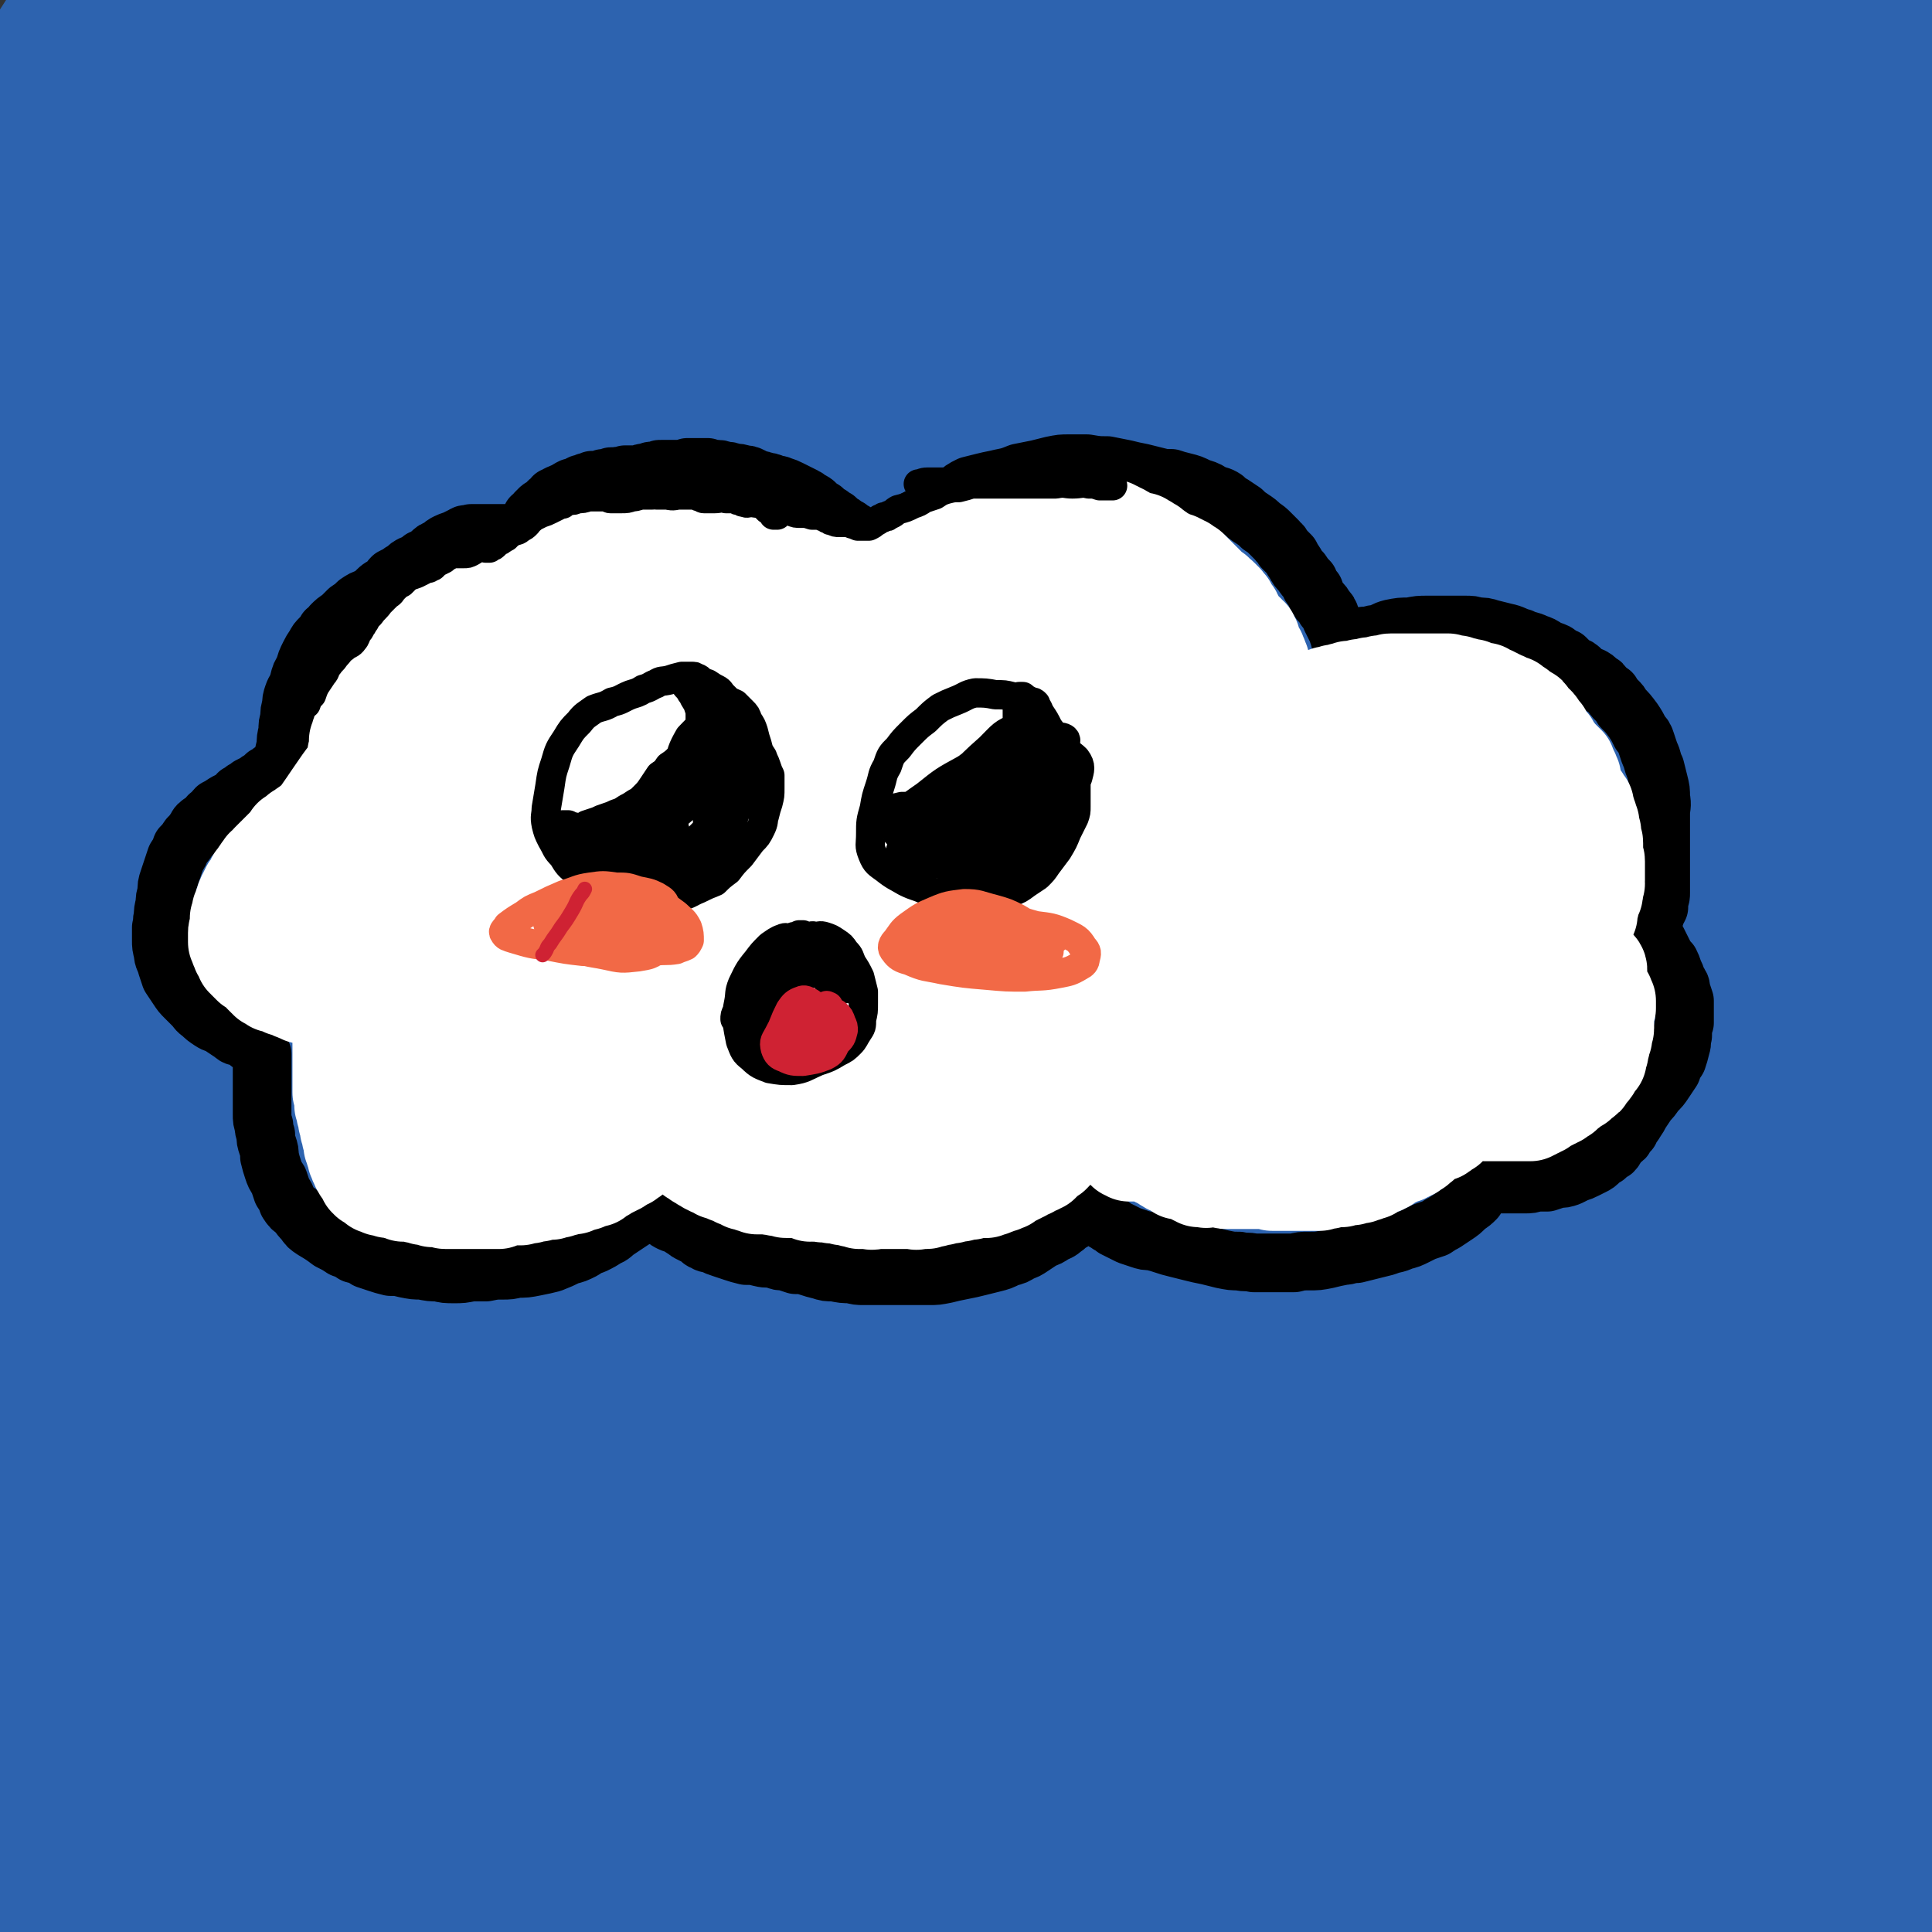 <svg viewBox='0 0 1054 1054' version='1.1' xmlns='http://www.w3.org/2000/svg' xmlns:xlink='http://www.w3.org/1999/xlink'><rect x="0" y="0" width="1054" height="1054" fill="#333333" stroke="none"/><g fill='none' stroke='rgb(45,99,175)' stroke-width='105' stroke-linecap='round' stroke-linejoin='round'><path d='M472,367c0,0 0,0 0,0 0,0 0,0 0,0 -10,15 -15,13 -21,30 -12,36 -7,39 -13,77 -7,46 -8,46 -14,92 -4,35 -4,35 -7,71 -2,37 0,37 -2,74 -1,25 -1,25 -3,50 -2,16 -2,16 -4,33 -1,2 -2,7 -1,5 3,-8 5,-12 9,-25 14,-43 13,-43 26,-87 18,-61 19,-61 36,-123 16,-59 19,-58 30,-118 8,-44 23,-68 8,-89 -10,-13 -40,-2 -56,20 -36,48 -30,58 -50,119 -26,82 -28,83 -43,167 -28,153 -30,155 -43,309 -2,23 4,64 11,46 73,-179 81,-219 148,-441 25,-82 69,-135 35,-167 -35,-33 -126,-24 -173,38 -94,126 -77,166 -109,339 -30,157 -50,329 -15,322 43,-8 107,-168 170,-352 66,-192 89,-225 89,-399 0,-39 -65,-58 -89,-28 -82,109 -70,150 -121,305 -34,102 -28,104 -49,209 -21,106 -28,144 -34,214 -1,16 13,-21 20,-44 72,-211 73,-211 139,-424 30,-96 84,-174 52,-195 -34,-21 -132,25 -183,110 -87,141 -60,169 -93,343 -23,125 -51,300 -19,255 73,-108 151,-275 229,-561 29,-109 23,-263 -16,-229 -87,77 -150,216 -237,452 -50,137 -69,340 -36,294 70,-99 171,-293 242,-585 19,-75 -33,-190 -64,-149 -107,145 -124,258 -212,523 -21,61 -29,131 -5,130 33,-1 81,-55 117,-133 58,-125 47,-136 73,-274 10,-59 22,-71 0,-120 -19,-43 -43,-59 -83,-63 -28,-3 -27,24 -54,49 '/><path d='M1,973c0,0 0,0 0,0 5,-1 6,1 10,-2 16,-12 19,-11 31,-26 26,-35 29,-35 46,-74 27,-62 27,-63 42,-129 18,-77 18,-78 25,-157 6,-73 17,-77 1,-148 -17,-75 -26,-104 -66,-144 -15,-14 -35,11 -44,37 -35,98 -31,105 -45,211 -5,45 -5,48 6,91 4,18 11,33 24,30 19,-3 24,-17 38,-41 26,-44 26,-46 43,-94 21,-60 21,-61 33,-124 11,-62 12,-63 12,-126 0,-49 2,-53 -12,-98 -9,-25 -14,-37 -34,-43 -18,-6 -29,3 -43,20 -23,29 -23,34 -33,72 -11,41 -11,43 -9,86 2,33 3,37 17,65 9,16 14,23 30,25 14,2 21,-4 30,-18 16,-23 15,-27 20,-56 8,-41 8,-42 7,-84 0,-44 1,-46 -10,-89 -9,-35 -9,-38 -30,-67 -13,-17 -20,-25 -38,-24 -16,0 -23,9 -30,27 -15,33 -11,37 -14,75 -5,53 -4,54 -3,107 2,51 0,51 8,101 5,28 3,38 18,55 7,8 18,3 25,-6 18,-25 16,-30 25,-61 15,-49 14,-50 23,-101 9,-57 11,-57 13,-115 2,-47 5,-50 -4,-95 -6,-26 -9,-40 -27,-47 -14,-6 -26,3 -37,20 -24,37 -23,42 -32,87 -13,67 -10,69 -12,137 -2,75 -3,76 4,151 5,55 3,58 20,109 6,19 20,42 28,30 30,-43 31,-68 50,-140 15,-62 14,-63 17,-126 7,-117 11,-120 3,-235 -2,-22 -11,-49 -22,-39 -36,35 -44,62 -71,131 -20,51 -15,54 -22,108 -6,45 -6,46 -5,91 0,24 -3,36 7,47 5,7 16,-1 24,-11 22,-30 20,-33 34,-69 21,-51 21,-51 35,-105 15,-55 15,-56 24,-113 7,-40 14,-69 9,-81 -3,-7 -18,20 -25,44 -17,54 -15,55 -24,111 -11,63 -12,63 -17,127 -4,50 -16,59 -3,101 6,19 30,35 42,21 40,-46 35,-68 64,-140 30,-75 35,-75 54,-153 15,-63 24,-128 14,-129 -11,-1 -32,60 -56,124 -19,49 -17,50 -32,101 -15,54 -15,54 -27,108 -7,32 -21,73 -10,65 23,-18 43,-56 78,-117 36,-62 38,-62 63,-128 33,-84 58,-152 54,-173 -3,-15 -38,48 -66,101 -27,50 -24,52 -43,104 -14,37 -14,37 -24,74 -8,32 -14,33 -13,65 0,21 2,41 14,39 21,-3 30,-20 52,-48 49,-64 49,-65 90,-134 30,-51 33,-51 53,-107 12,-35 21,-74 11,-74 -12,1 -29,38 -54,78 -26,40 -26,41 -47,84 -25,50 -26,50 -46,103 -16,39 -19,40 -25,81 -3,16 -3,30 6,33 13,3 24,-6 39,-21 51,-49 48,-53 93,-108 45,-55 46,-54 87,-111 45,-65 51,-69 85,-134 3,-6 -6,-12 -11,-8 -86,96 -88,102 -170,209 -32,42 -35,41 -56,88 -14,33 -26,70 -14,71 17,1 38,-31 70,-67 46,-49 43,-51 86,-102 45,-53 48,-51 90,-107 36,-49 46,-63 66,-102 3,-7 -12,3 -19,11 -47,50 -48,50 -90,104 -50,64 -49,66 -94,134 -26,40 -28,39 -49,82 -7,14 -13,27 -8,31 6,4 18,-4 30,-14 38,-30 37,-32 71,-67 48,-48 46,-50 93,-99 44,-48 47,-46 89,-95 32,-39 50,-61 59,-82 4,-8 -19,9 -34,24 -49,50 -49,50 -93,104 -50,62 -50,62 -96,127 -37,53 -44,52 -70,109 -10,24 -14,54 -2,53 21,-2 35,-28 67,-60 50,-52 48,-54 96,-107 53,-58 56,-55 106,-115 54,-64 99,-106 102,-133 2,-17 -55,13 -92,47 -57,51 -52,59 -97,122 -46,64 -50,63 -87,132 -23,42 -50,100 -33,91 37,-20 71,-75 142,-150 51,-53 52,-52 101,-107 60,-69 103,-114 117,-140 7,-14 -44,24 -76,58 -57,60 -54,64 -102,131 -46,64 -46,65 -87,133 -26,44 -41,50 -47,91 -3,13 17,24 30,16 40,-24 38,-39 74,-80 51,-58 49,-60 100,-118 42,-47 44,-46 86,-92 51,-56 71,-76 101,-111 7,-9 -14,11 -26,24 -57,61 -59,60 -112,125 -51,62 -52,62 -96,129 -51,77 -85,123 -94,158 -5,17 37,-22 67,-54 87,-90 81,-96 165,-189 36,-39 39,-37 75,-76 36,-38 85,-89 70,-77 -31,25 -85,71 -162,151 -61,64 -58,67 -112,137 -49,63 -98,117 -93,128 4,10 57,-40 110,-87 47,-41 44,-44 89,-87 66,-64 68,-62 132,-126 26,-25 29,-25 49,-53 3,-4 3,-15 -1,-11 -47,40 -52,48 -102,100 -55,58 -61,55 -107,118 -18,24 -34,61 -22,56 26,-11 50,-43 97,-88 32,-30 31,-31 62,-62 28,-28 28,-28 55,-56 28,-29 28,-29 56,-59 19,-21 20,-22 37,-42 1,0 -1,0 -2,0 -27,25 -27,26 -53,51 -55,55 -56,54 -109,111 -38,41 -39,41 -71,85 -5,5 -6,16 -2,13 17,-13 22,-22 42,-45 24,-28 24,-29 47,-58 23,-28 24,-27 46,-56 26,-31 26,-31 50,-63 19,-24 20,-24 36,-49 5,-6 9,-15 6,-14 -7,3 -14,11 -26,23 -44,40 -44,40 -86,82 -31,33 -32,32 -60,68 -13,16 -29,33 -23,36 8,3 28,-10 51,-26 18,-13 17,-15 33,-32 23,-24 23,-24 44,-50 24,-29 25,-29 46,-60 15,-23 16,-23 25,-47 3,-7 3,-17 -2,-15 -11,2 -16,9 -30,22 -40,41 -40,41 -76,85 -30,37 -30,37 -56,76 -13,19 -25,34 -23,40 1,4 17,-7 30,-19 17,-15 15,-17 29,-34 18,-21 18,-21 35,-42 20,-26 20,-26 39,-52 15,-21 16,-21 29,-43 5,-7 9,-16 7,-16 -3,0 -9,7 -16,15 -25,31 -26,30 -47,64 -30,49 -31,49 -53,101 -13,29 -13,31 -16,62 -1,12 0,18 8,23 5,3 10,-1 17,-6 14,-10 13,-11 24,-23 16,-19 17,-19 30,-40 16,-25 15,-26 28,-53 11,-25 11,-25 19,-52 6,-18 6,-19 9,-38 1,-6 1,-13 -1,-12 -5,4 -8,11 -12,22 -10,25 -9,25 -16,51 -9,32 -8,33 -16,66 -6,30 -7,30 -11,61 -3,18 -5,20 -3,37 0,5 5,9 8,7 7,-6 8,-11 14,-23 10,-21 10,-21 18,-43 10,-29 10,-29 18,-58 8,-30 8,-30 14,-61 5,-22 5,-22 7,-45 1,-7 2,-16 0,-14 -3,2 -6,10 -9,22 -9,25 -8,25 -14,52 -8,33 -9,33 -14,67 -5,29 -6,29 -8,59 -1,16 -3,19 1,32 2,4 7,5 10,2 9,-9 9,-12 14,-25 9,-22 8,-22 13,-45 7,-32 7,-32 11,-64 5,-34 5,-34 9,-68 2,-26 2,-26 4,-52 1,-9 2,-19 1,-18 -1,2 -3,12 -4,23 -5,27 -5,27 -7,55 -4,34 -4,34 -5,69 -1,29 -1,29 -1,59 0,17 -1,17 1,34 0,4 2,9 3,8 2,-3 2,-8 3,-16 2,-17 3,-17 3,-34 2,-24 2,-24 1,-47 0,-26 0,-27 -2,-53 -1,-21 0,-21 -2,-42 -1,-7 -2,-16 -3,-13 -3,4 -4,13 -7,27 -5,32 -5,32 -9,64 -5,45 -5,45 -10,91 -5,48 -4,48 -9,97 -4,43 -4,42 -9,85 -3,33 -5,47 -6,66 0,5 3,-9 5,-18 3,-24 3,-24 5,-47 2,-35 2,-35 3,-69 2,-36 1,-36 2,-72 1,-24 1,-25 1,-49 0,-3 -1,-8 -1,-6 -3,20 -4,25 -6,49 -4,46 -4,46 -6,91 -3,52 -2,52 -3,103 0,42 -2,42 0,84 1,32 2,49 6,63 2,6 5,-12 6,-24 5,-31 4,-31 6,-62 4,-44 3,-44 5,-89 3,-44 3,-44 5,-89 2,-31 3,-31 4,-63 1,-10 2,-21 0,-20 -3,2 -6,13 -8,27 -6,34 -6,34 -8,68 -3,45 -2,45 -3,90 -1,41 -1,41 0,81 1,25 0,26 4,50 1,7 3,15 6,13 5,-2 7,-10 10,-21 7,-24 6,-25 10,-50 6,-35 5,-35 10,-70 4,-35 4,-35 8,-69 4,-26 4,-26 6,-52 1,-11 2,-21 0,-23 -2,-1 -6,8 -8,16 -6,27 -5,27 -8,55 -4,39 -3,39 -4,79 -2,38 -2,38 -3,76 0,27 0,27 0,53 -1,13 -1,17 0,25 0,2 1,-2 1,-5 2,-17 1,-17 2,-34 2,-28 2,-28 5,-57 2,-31 2,-31 5,-62 2,-24 3,-24 5,-49 1,-12 2,-18 2,-24 -1,-2 -2,3 -3,7 -3,24 -3,24 -4,48 -2,40 -2,41 -1,81 2,43 2,43 7,86 3,31 2,31 9,61 2,13 1,20 9,25 5,4 8,-3 16,-7 '/><path d='M989,465c0,0 0,0 0,0 0,0 0,0 0,0 -1,-1 -1,-3 -2,-2 -3,4 -4,5 -5,11 -4,21 -3,22 -4,43 0,38 0,38 2,76 2,46 2,46 6,92 4,46 5,46 9,92 3,35 3,35 6,71 2,19 1,21 4,37 0,1 2,0 2,-1 -1,-18 -1,-19 -3,-37 -4,-33 -4,-33 -9,-65 -6,-38 -7,-38 -14,-75 -6,-32 -7,-32 -13,-64 -3,-19 -2,-20 -7,-37 0,-1 -1,0 -2,1 -1,20 -1,21 0,41 2,36 2,36 7,72 6,41 6,41 14,81 7,33 7,33 16,66 5,16 4,20 12,32 2,2 7,0 8,-4 6,-18 5,-19 7,-39 3,-32 2,-32 2,-64 1,-35 1,-36 -1,-71 -2,-27 -1,-27 -7,-53 -3,-12 -5,-20 -12,-21 -6,-1 -11,7 -15,18 -10,27 -9,29 -11,58 -4,40 -3,41 0,81 3,40 4,40 11,79 6,26 0,34 15,52 7,10 19,10 30,3 14,-11 10,-19 18,-39 7,-16 6,-16 12,-33 '/><path d='M1046,764c0,0 0,0 0,0 -3,2 -4,1 -6,4 -10,12 -11,11 -18,25 -11,24 -14,25 -17,51 -5,31 -4,32 1,63 4,26 8,26 17,51 '/><path d='M1008,788c0,0 0,0 0,0 -4,-2 -3,-4 -7,-5 -8,-3 -10,-6 -18,-4 -9,4 -12,6 -16,16 -7,20 -5,22 -5,44 0,30 1,30 7,60 5,28 6,28 14,56 7,19 7,20 16,38 4,6 8,13 11,11 3,-2 3,-10 2,-20 -4,-24 -4,-24 -12,-48 -11,-33 -11,-33 -25,-65 -15,-31 -14,-32 -33,-60 -15,-21 -17,-32 -35,-39 -8,-4 -13,7 -16,17 -3,16 1,18 5,35 6,25 6,25 15,50 10,30 9,30 22,59 11,26 10,27 26,50 10,15 10,18 24,27 7,5 14,6 18,1 7,-8 6,-14 3,-27 -5,-25 -7,-25 -18,-49 -13,-30 -12,-31 -31,-58 -23,-34 -22,-38 -53,-64 -15,-13 -27,-19 -39,-13 -10,5 -8,18 -6,35 3,27 5,27 16,53 8,21 9,20 20,39 14,22 13,22 29,43 16,19 15,21 34,37 11,9 14,12 27,12 8,0 13,-4 15,-12 3,-15 1,-18 -5,-34 -8,-23 -9,-24 -23,-45 -17,-26 -17,-28 -40,-49 -20,-19 -24,-21 -46,-30 -4,-2 -4,4 -5,9 0,4 0,5 2,9 4,11 4,12 10,22 11,18 12,18 24,35 15,21 14,22 31,41 15,17 14,19 31,32 11,9 13,11 25,13 7,1 12,-1 15,-6 3,-8 2,-13 -3,-22 -7,-15 -9,-15 -21,-28 -12,-11 -12,-12 -26,-20 -6,-3 -12,-5 -14,-1 -3,6 -1,11 3,20 6,16 7,16 16,31 10,17 10,17 23,32 11,13 11,14 24,24 7,6 9,8 17,8 5,1 8,-1 10,-6 3,-7 3,-9 1,-17 -3,-10 -4,-10 -10,-20 -7,-9 -7,-9 -15,-16 -5,-4 -7,-7 -11,-6 -2,0 -2,3 -1,7 4,9 5,9 11,18 9,11 9,11 19,22 8,8 8,9 18,15 3,2 8,2 8,0 0,-7 -3,-10 -8,-18 -11,-19 -12,-19 -26,-36 -19,-24 -20,-23 -41,-46 -19,-22 -19,-22 -40,-42 -11,-11 -11,-15 -22,-21 -3,-2 -5,2 -5,6 2,14 4,14 9,29 7,20 7,20 14,41 6,20 7,19 13,39 5,12 5,12 9,25 0,2 2,5 1,4 -5,-8 -6,-12 -13,-22 -21,-30 -20,-31 -44,-59 -35,-41 -35,-42 -74,-79 -35,-33 -36,-33 -75,-61 -9,-6 -20,-16 -21,-8 -1,35 6,48 18,93 8,31 9,30 21,60 12,30 11,31 26,60 9,17 10,24 22,33 3,3 8,-4 8,-10 1,-21 1,-23 -6,-45 -13,-40 -14,-41 -35,-79 -24,-43 -24,-44 -56,-81 -21,-25 -22,-28 -50,-42 -15,-8 -28,-13 -35,-2 -13,20 -9,32 -6,63 6,47 8,48 25,92 16,44 19,43 42,84 17,30 16,32 39,56 8,9 14,13 22,11 8,-2 10,-9 9,-20 -3,-43 -2,-46 -16,-88 -16,-50 -18,-50 -43,-97 -25,-47 -25,-48 -58,-90 -25,-33 -29,-60 -59,-60 -29,0 -47,23 -59,59 -13,39 -1,46 9,90 9,44 11,44 29,85 13,32 14,32 33,60 10,14 11,19 24,24 8,3 14,-1 17,-9 8,-18 7,-21 5,-43 -3,-35 -4,-35 -14,-69 -12,-40 -11,-41 -30,-78 -18,-32 -17,-37 -44,-60 -19,-16 -36,-33 -49,-17 -44,52 -49,74 -67,154 -11,53 -8,60 9,112 14,45 24,67 52,82 14,7 21,-16 31,-37 18,-38 17,-40 27,-82 11,-53 12,-54 14,-108 2,-46 4,-49 -8,-94 -6,-23 -12,-50 -26,-42 -34,19 -46,43 -70,96 -23,48 -16,52 -24,106 -8,59 -9,74 -7,120 0,7 8,-6 11,-15 36,-84 37,-84 68,-170 20,-56 26,-55 36,-113 12,-74 20,-95 8,-151 -3,-14 -26,-6 -37,9 -74,101 -76,107 -133,222 -30,63 -31,66 -42,134 -6,39 -9,93 9,79 49,-38 66,-88 125,-182 43,-69 48,-68 79,-144 46,-110 84,-170 75,-228 -5,-28 -73,9 -103,56 -95,153 -79,171 -146,345 -26,67 -46,121 -40,138 4,12 37,-37 62,-81 44,-78 38,-82 77,-163 44,-92 50,-90 88,-184 50,-121 95,-208 87,-247 -5,-24 -71,51 -112,122 -103,179 -98,186 -176,378 -20,51 -43,137 -21,109 97,-125 134,-205 260,-413 41,-67 83,-136 74,-139 -9,-3 -70,55 -111,129 -74,132 -90,179 -118,283 -6,20 33,-9 50,-34 142,-200 137,-206 268,-417 36,-58 85,-146 66,-119 -54,79 -120,160 -213,332 -32,59 -56,149 -36,131 45,-40 90,-120 166,-247 57,-98 114,-219 99,-204 -20,22 -103,131 -169,277 -48,108 -74,204 -57,232 13,21 71,-60 117,-135 64,-103 66,-108 102,-223 18,-58 25,-143 6,-124 -42,41 -76,118 -128,244 -29,72 -25,75 -34,152 -8,62 -20,113 0,126 16,10 41,-36 71,-79 32,-48 33,-49 52,-103 31,-87 36,-89 48,-179 4,-35 -1,-79 -16,-70 -31,20 -54,59 -77,129 -28,83 -23,89 -25,177 -1,72 -9,112 18,143 15,17 42,-17 66,-46 19,-24 12,-30 21,-61 15,-50 15,-50 26,-101 11,-53 13,-53 19,-108 5,-45 22,-77 4,-92 -16,-13 -54,5 -73,36 -27,40 -16,53 -20,106 -7,124 -7,125 -2,248 2,35 -1,68 16,67 22,-1 40,-31 63,-71 20,-36 13,-40 22,-81 9,-42 9,-42 12,-84 2,-29 8,-38 -3,-58 -6,-10 -21,-11 -29,-1 -28,32 -23,41 -43,85 -4,9 -4,10 -5,20 -11,63 -14,63 -20,126 -6,51 -6,51 -5,102 0,31 -1,32 6,61 2,11 4,14 13,19 5,3 9,1 15,-3 8,-5 10,-6 12,-15 4,-14 2,-15 -1,-30 -3,-19 -4,-19 -10,-38 -2,-5 -6,-13 -6,-10 -2,10 -1,17 1,34 4,31 5,30 9,61 3,23 2,24 6,47 2,12 2,12 5,23 2,6 2,10 5,11 3,0 6,-4 7,-9 4,-16 4,-17 5,-35 1,-28 3,-29 -1,-57 -7,-47 -6,-49 -20,-94 -4,-12 -9,-19 -15,-21 -4,-1 -5,7 -4,15 1,23 2,23 7,46 4,21 5,21 10,41 5,16 5,16 10,32 5,13 3,14 10,26 3,6 6,12 9,10 5,-3 5,-10 6,-21 2,-24 4,-25 1,-49 -6,-49 -5,-51 -19,-98 -12,-39 -13,-39 -32,-75 -5,-10 -12,-19 -16,-15 -5,4 -4,15 -2,30 3,31 6,31 12,61 7,33 8,33 15,66 4,17 4,17 9,34 3,12 2,12 7,24 3,6 4,11 7,11 4,-1 5,-7 6,-14 2,-22 3,-23 -1,-45 -11,-58 -9,-59 -29,-114 -12,-35 -17,-56 -34,-66 -8,-5 -14,17 -15,36 -2,31 4,32 10,65 6,30 6,30 15,60 6,19 6,20 16,37 3,5 5,3 10,6 '/></g>
<g fill='none' stroke='rgb(0,0,0)' stroke-width='32' stroke-linecap='round' stroke-linejoin='round'><path d='M277,292c0,0 0,0 0,0 0,0 0,0 0,0 0,0 0,0 0,0 0,0 0,0 -1,-1 0,0 0,0 -1,0 0,0 0,0 -1,0 0,0 -1,0 -2,0 -1,0 -1,0 -2,0 -2,0 -2,0 -3,0 -2,0 -2,0 -3,0 -1,0 -1,0 -2,0 -2,0 -2,0 -3,0 -1,0 -1,0 -2,0 -2,1 -3,0 -4,1 -2,1 -2,1 -4,2 -2,1 -3,1 -5,2 -2,1 -2,1 -4,3 -3,1 -3,1 -5,3 -3,2 -2,2 -5,3 -2,2 -2,2 -5,3 -2,1 -2,1 -4,3 -2,1 -2,1 -3,2 -2,1 -2,1 -4,2 -2,2 -1,2 -3,4 -2,1 -3,1 -5,3 -2,2 -2,2 -5,4 -3,1 -3,1 -6,3 -2,2 -2,2 -5,4 -2,2 -2,2 -4,4 -3,2 -3,2 -5,4 -1,2 -1,2 -3,3 -1,2 -1,2 -3,4 -2,2 -2,2 -3,4 -2,3 -2,3 -3,5 -2,4 -2,4 -3,8 -2,3 -2,3 -3,7 -1,4 -2,4 -3,7 -1,3 -1,3 -1,6 -1,3 -1,3 -1,7 -1,3 -1,3 -1,7 -1,4 -1,4 -1,8 -1,3 -1,3 -1,6 -1,2 -1,2 -1,4 0,0 0,1 0,1 -1,1 -1,0 -1,1 -1,0 -1,0 -1,1 -1,0 -1,0 -2,1 -1,0 -1,0 -2,0 -1,1 -1,1 -1,1 -1,1 -1,1 -2,1 -1,1 -1,1 -2,2 -2,1 -2,1 -3,2 -2,1 -2,1 -4,2 -1,1 -1,1 -3,2 -1,1 -1,1 -3,2 -1,2 -1,2 -3,3 -2,1 -2,1 -4,2 -3,2 -3,2 -5,3 -2,2 -2,3 -4,4 -1,2 -2,2 -3,3 -3,2 -3,2 -4,4 -2,3 -2,3 -4,5 -2,3 -2,3 -4,5 -1,3 -1,3 -3,6 -1,3 -1,3 -2,6 -1,3 -1,3 -2,6 -1,3 -1,3 -1,7 -1,3 -1,3 -1,6 -1,4 -1,4 -1,7 -1,3 0,3 -1,6 0,3 0,3 0,7 0,3 0,3 1,7 0,3 1,3 2,7 1,3 1,3 2,6 2,3 2,3 4,6 2,3 2,3 4,5 2,2 2,2 4,4 3,3 2,3 5,5 2,2 2,2 5,4 3,2 3,1 6,3 3,2 3,2 6,4 2,2 2,1 5,2 2,1 2,1 4,3 1,0 1,1 3,2 1,0 1,0 2,1 0,1 0,1 1,1 1,1 0,1 1,2 0,1 0,1 0,1 0,1 0,1 0,2 0,1 0,1 0,2 0,2 0,2 0,3 0,1 0,1 0,3 0,1 0,1 0,3 0,2 0,2 0,4 0,3 0,3 0,5 0,3 0,3 0,5 0,3 0,3 0,5 0,3 0,3 1,6 0,2 0,2 1,5 0,3 0,3 1,6 1,3 1,3 1,6 1,4 1,4 2,7 1,3 1,3 3,6 1,3 1,3 2,6 2,3 2,3 3,6 2,3 2,3 5,5 2,3 2,3 4,5 2,3 2,3 5,5 5,3 5,3 9,6 4,2 4,2 7,4 3,1 3,1 6,3 4,1 4,1 7,3 3,1 3,1 6,2 3,1 3,1 7,2 4,0 4,0 8,1 5,1 5,1 9,1 5,1 5,1 9,1 4,1 4,1 9,1 4,0 4,0 9,-1 4,0 4,0 8,0 5,-1 5,-1 9,-1 4,0 4,0 8,-1 5,0 5,0 10,-1 5,-1 5,-1 9,-2 5,-2 5,-2 9,-4 4,-1 4,-1 8,-3 3,-2 3,-2 6,-3 4,-2 4,-2 7,-4 3,-1 3,-2 6,-4 3,-2 3,-2 6,-4 3,-2 3,-2 5,-3 2,-1 2,-1 4,-2 1,-1 1,-1 1,-1 1,0 1,0 1,0 1,0 1,0 2,0 0,0 0,0 0,0 1,0 1,0 2,0 1,0 1,0 1,1 1,0 1,0 2,1 1,1 1,1 2,2 1,1 1,1 3,2 2,1 2,0 4,1 2,2 2,2 4,3 1,1 1,1 3,2 2,1 2,1 4,2 2,1 1,2 3,2 2,2 3,1 5,2 2,1 2,1 5,2 3,1 3,1 6,2 3,1 3,1 7,2 4,0 4,0 8,1 4,1 4,0 8,1 2,1 2,1 5,1 3,1 3,1 6,2 4,0 4,0 7,1 3,1 3,1 7,2 3,1 3,1 7,1 5,1 5,1 9,1 4,1 4,1 7,1 5,0 5,0 9,0 5,0 5,0 10,0 3,0 3,0 7,0 4,0 4,0 8,0 1,0 1,0 2,0 4,0 4,0 9,-1 4,-1 4,-1 9,-2 5,-1 5,-1 9,-2 4,-1 4,-1 8,-2 4,-1 4,-1 8,-3 4,-1 4,-1 7,-3 3,-1 3,-1 6,-3 3,-2 3,-2 6,-4 3,-1 3,-1 6,-3 2,-1 3,-1 5,-3 2,-1 2,-2 4,-3 2,-1 2,-1 3,-2 1,-1 1,-1 2,-2 1,0 1,0 1,0 1,0 1,-1 2,-1 0,0 0,0 1,0 1,0 1,0 2,0 0,0 0,0 1,1 1,0 1,0 2,0 1,1 1,1 2,1 1,1 1,1 2,2 1,1 2,1 3,2 2,1 2,1 3,2 2,1 2,1 4,2 2,1 2,1 4,2 3,1 3,1 6,2 3,1 3,1 6,1 4,1 4,1 7,2 3,1 3,1 7,2 4,1 4,1 8,2 4,1 4,1 9,2 4,1 4,1 8,2 5,1 5,1 9,1 4,1 4,0 8,1 4,0 4,0 7,0 4,0 4,0 8,0 3,0 3,0 7,0 4,-1 4,-1 8,-1 5,0 5,0 10,-1 4,-1 4,-1 9,-2 3,0 3,-1 7,-1 4,-1 4,-1 8,-2 4,-1 4,-1 8,-2 5,-2 5,-1 9,-3 4,-1 4,-1 8,-3 2,-1 2,-1 4,-2 3,-1 3,-1 6,-2 3,-2 3,-2 5,-3 3,-2 3,-2 6,-4 3,-2 3,-2 6,-5 3,-2 3,-2 5,-4 1,-2 1,-2 2,-3 1,-1 1,-2 2,-3 1,0 1,0 1,-1 2,0 2,-1 3,-1 1,0 1,0 2,0 1,0 1,0 2,0 1,0 1,0 2,0 2,0 2,0 4,0 2,0 2,0 4,0 2,0 2,0 5,0 3,0 3,0 6,-1 3,0 3,0 6,0 3,-1 3,-1 6,-2 3,0 3,0 6,-1 2,-1 2,-1 4,-2 3,-1 3,-1 5,-2 2,-1 2,-1 4,-2 2,-1 2,-1 4,-3 1,-1 1,-1 3,-2 2,-2 2,-2 4,-3 2,-2 1,-3 3,-5 1,-1 2,-1 3,-2 1,-2 1,-2 3,-4 1,-3 2,-3 3,-5 2,-3 2,-3 3,-5 2,-3 2,-3 4,-6 2,-2 2,-2 4,-5 3,-3 3,-3 5,-6 2,-3 2,-3 4,-6 1,-3 1,-3 3,-6 1,-3 1,-3 2,-7 1,-3 0,-3 1,-6 0,-3 0,-4 1,-7 0,-3 0,-3 0,-6 0,-3 0,-3 0,-6 -1,-3 -1,-3 -2,-6 0,-2 0,-2 -2,-5 -1,-3 -1,-3 -2,-5 -1,-3 -1,-3 -2,-5 -2,-2 -2,-2 -3,-4 -1,-2 -1,-2 -2,-4 -1,-2 -1,-2 -2,-4 -1,-1 -1,-1 -1,-2 -1,-1 -1,-1 -1,-2 0,-1 0,-1 -1,-1 0,-1 0,-1 0,-1 0,-1 0,-1 0,-1 0,-1 0,-1 0,-1 0,-1 1,-1 1,-2 0,-1 0,-1 0,-2 1,-1 1,-1 1,-3 1,-1 1,-1 2,-3 0,-1 0,-1 0,-3 1,-3 1,-3 1,-5 0,-3 0,-3 0,-6 0,-3 0,-3 0,-6 0,-3 0,-3 0,-6 0,-4 0,-4 0,-8 0,-4 0,-4 0,-8 0,-4 0,-4 0,-9 0,-4 1,-4 0,-9 0,-4 0,-4 -1,-8 -1,-4 -1,-4 -2,-8 -2,-4 -1,-4 -3,-8 -1,-3 -1,-3 -2,-6 -1,-3 -1,-3 -3,-5 -2,-4 -2,-4 -4,-7 -3,-4 -3,-4 -6,-7 -1,-2 -1,-2 -3,-4 -2,-2 -2,-2 -3,-4 -2,-1 -2,-2 -4,-3 -1,-2 -1,-2 -3,-3 -2,-2 -2,-2 -4,-3 -3,-1 -3,-1 -5,-3 -2,-2 -2,-2 -5,-3 -2,-2 -2,-2 -4,-4 -3,-1 -2,-1 -5,-3 -2,-1 -3,-1 -5,-2 -3,-2 -3,-2 -6,-3 -4,-2 -4,-1 -8,-3 -4,-1 -4,-2 -9,-3 -4,-1 -4,-1 -8,-2 -3,-1 -3,-1 -7,-1 -3,-1 -3,-1 -7,-1 -3,0 -3,0 -7,0 -3,0 -3,0 -6,0 -3,0 -3,0 -7,0 -5,0 -5,0 -10,1 -5,0 -5,0 -10,1 -4,1 -4,2 -8,3 -3,0 -3,1 -7,1 -2,1 -2,1 -5,1 -2,0 -2,1 -3,1 -2,0 -2,0 -3,0 -1,0 -1,0 -2,0 0,0 0,0 0,0 0,0 0,0 0,0 0,-1 0,-1 0,-2 -1,-1 -1,-1 -1,-2 -1,-2 -1,-2 -2,-4 -1,-2 -1,-2 -2,-4 -1,-3 -1,-3 -3,-5 -1,-2 -1,-2 -3,-4 -2,-3 -2,-3 -3,-6 -2,-2 -2,-2 -3,-5 -2,-2 -2,-2 -4,-5 -2,-2 -2,-2 -3,-4 -2,-3 -2,-3 -3,-5 -2,-2 -2,-2 -4,-4 -1,-3 -2,-2 -3,-4 -2,-2 -2,-2 -4,-4 -2,-2 -2,-2 -5,-4 -2,-2 -2,-2 -5,-4 -3,-2 -3,-2 -5,-4 -3,-2 -3,-2 -6,-4 -2,-1 -2,-1 -4,-3 -3,-2 -3,-1 -7,-3 -3,-2 -4,-2 -7,-3 -4,-2 -4,-2 -8,-3 -4,-1 -4,-1 -7,-2 -4,0 -4,0 -8,-1 -4,-1 -4,-1 -8,-2 -5,-1 -5,-1 -9,-2 -5,-1 -5,-1 -10,-2 -5,0 -5,0 -11,-1 -5,0 -5,0 -10,0 -4,0 -4,0 -9,1 -4,1 -4,1 -8,2 -5,1 -5,1 -10,2 -5,2 -5,2 -10,3 -4,1 -5,1 -9,2 -4,1 -4,1 -8,2 -4,2 -4,2 -7,5 -4,2 -4,2 -7,4 -3,2 -3,2 -7,4 -3,2 -2,2 -6,4 -2,1 -2,1 -5,3 -3,2 -3,2 -5,4 -3,1 -3,1 -5,3 -1,2 -1,2 -3,3 -2,1 -2,1 -3,2 -1,0 -1,0 -2,0 0,0 0,1 -1,1 -1,0 -1,0 -1,0 -1,0 -1,0 -2,0 0,0 0,-1 -1,-1 0,0 0,0 -1,-1 0,0 0,0 -1,-1 -1,0 -1,0 -2,-1 -1,0 -1,0 -2,-1 -1,-1 -1,-1 -2,-3 -2,-1 -2,-1 -3,-2 -1,0 -1,0 -2,-1 -1,-1 -1,-1 -3,-2 -1,-1 -1,-1 -2,-2 -2,-1 -2,-1 -3,-2 -2,-1 -2,-1 -4,-3 -2,-1 -2,-1 -4,-3 -1,-1 -1,-1 -3,-2 -2,-1 -1,-1 -3,-2 -2,-1 -2,-1 -4,-2 -2,-1 -2,-1 -4,-2 -2,-1 -2,-1 -5,-2 -2,-1 -2,0 -4,-1 -2,-1 -2,-1 -4,-1 -2,-1 -2,-1 -4,-1 -2,-1 -2,-1 -4,-2 -2,-1 -2,-1 -4,-1 -3,-1 -3,-1 -6,-1 -2,-1 -2,-1 -5,-1 -2,-1 -2,-1 -5,-1 -2,0 -2,0 -4,-1 -3,0 -3,0 -5,0 -3,0 -3,0 -6,0 -3,1 -3,1 -6,1 -3,0 -3,0 -5,0 -2,0 -2,0 -3,0 -2,0 -2,0 -3,1 -1,0 -1,0 -3,0 -2,1 -2,1 -4,1 -1,0 -1,1 -3,1 -1,0 -1,0 -2,0 -1,0 -1,0 -2,0 -2,0 -2,0 -3,0 -2,1 -2,0 -4,1 -1,0 -1,0 -3,0 -1,0 -1,0 -2,1 -2,0 -2,0 -3,0 -1,1 -1,1 -3,1 -2,0 -2,0 -3,0 -2,1 -2,1 -3,1 -2,1 -2,1 -3,1 -2,1 -2,1 -3,2 -1,0 -1,0 -2,0 -2,1 -2,1 -3,2 -1,0 -1,0 -2,1 -1,0 -1,0 -3,1 -1,1 -1,1 -2,1 0,1 0,1 -1,2 -1,0 -1,0 -2,1 0,1 0,1 -1,1 -1,1 -1,1 -2,2 -1,0 -1,0 -2,1 0,0 0,1 -1,1 -1,1 -1,1 -1,2 -1,1 -1,1 -2,1 0,1 0,1 -1,2 -1,1 -1,1 -1,2 -1,1 -1,1 -1,2 -1,1 -1,1 -1,2 -1,1 -1,1 -1,2 0,0 0,0 0,1 0,0 0,0 0,0 -1,1 -1,1 -1,1 0,0 0,0 0,0 0,0 0,0 0,0 0,0 0,0 1,0 '/></g>
<g fill='none' stroke='rgb(255,255,255)' stroke-width='53' stroke-linecap='round' stroke-linejoin='round'><path d='M451,475c0,0 0,0 0,0 0,0 0,0 0,0 1,-4 1,-4 1,-8 1,-7 3,-7 2,-14 -1,-4 -1,-5 -4,-9 -4,-3 -5,-3 -9,-4 -7,0 -8,0 -14,3 -9,4 -10,5 -17,12 -9,8 -9,9 -14,19 -5,9 -7,10 -5,19 1,8 3,11 10,15 10,7 12,7 26,9 14,1 16,1 29,-3 13,-4 14,-5 24,-15 9,-9 10,-10 15,-23 4,-12 5,-13 3,-25 -1,-11 -1,-13 -8,-20 -9,-9 -11,-11 -24,-14 -14,-3 -17,-4 -31,1 -16,5 -17,7 -30,19 -14,11 -14,12 -23,28 -8,13 -9,13 -12,28 -2,10 -4,12 0,21 3,8 6,9 14,12 12,3 14,3 27,0 15,-5 16,-6 30,-16 13,-10 13,-12 22,-26 8,-10 9,-11 11,-24 2,-12 3,-15 -3,-26 -5,-10 -8,-12 -19,-15 -15,-5 -18,-5 -32,-1 -19,6 -20,8 -35,21 -15,14 -15,15 -26,33 -9,15 -10,16 -12,32 -1,10 -1,13 5,20 6,7 9,8 20,10 14,2 15,2 29,-3 16,-5 16,-6 29,-17 13,-10 14,-11 22,-25 7,-11 8,-12 8,-24 1,-9 0,-11 -7,-17 -11,-10 -13,-11 -28,-13 -19,-4 -21,-4 -39,1 -18,5 -19,6 -34,18 -12,11 -13,12 -20,27 -5,11 -6,13 -4,24 2,11 4,14 13,19 13,9 16,9 33,11 13,1 14,2 27,-3 18,-6 19,-7 34,-18 10,-8 10,-9 15,-20 5,-10 8,-13 5,-23 -4,-13 -6,-16 -17,-25 -13,-10 -15,-10 -31,-14 -22,-4 -24,-5 -45,-1 -20,5 -22,7 -38,20 -13,11 -15,13 -21,29 -5,14 -5,18 0,32 4,12 7,13 18,20 10,7 12,7 25,8 16,2 18,3 33,-2 17,-5 18,-6 32,-19 16,-13 17,-14 26,-32 6,-12 7,-15 4,-28 -3,-13 -4,-16 -15,-25 -17,-14 -19,-15 -40,-20 -23,-6 -25,-6 -48,-2 -20,4 -21,7 -38,18 -13,9 -13,10 -21,23 -9,13 -11,14 -13,29 -1,10 0,14 8,21 15,11 18,11 38,13 18,2 20,1 37,-5 19,-6 20,-7 35,-20 15,-12 16,-13 26,-29 7,-14 9,-16 8,-31 -1,-15 -2,-19 -12,-30 -14,-14 -17,-15 -37,-20 -24,-8 -26,-8 -51,-5 -17,1 -18,3 -33,12 -19,11 -20,12 -34,27 -10,11 -12,12 -16,27 -4,13 -5,16 0,28 5,11 7,12 18,17 14,7 16,8 32,6 18,-1 20,-1 36,-10 15,-9 16,-10 27,-24 10,-12 11,-13 15,-28 3,-13 4,-16 -1,-28 -5,-14 -6,-16 -18,-24 -16,-11 -18,-10 -36,-14 -13,-3 -14,-2 -28,1 -15,3 -16,3 -30,11 -10,7 -11,8 -16,18 -5,9 -5,11 -3,20 2,9 3,10 10,16 7,7 9,7 18,10 11,3 12,4 23,2 11,-2 11,-3 21,-9 7,-5 7,-6 13,-12 6,-6 6,-6 10,-13 2,-5 2,-5 2,-10 1,-4 1,-4 0,-8 0,-2 -1,-2 -2,-5 0,-2 0,-2 -1,-5 0,-2 0,-2 -1,-4 0,-3 0,-3 -1,-5 0,-2 0,-2 -1,-3 -2,-2 -2,-2 -3,-4 -2,-2 -2,-2 -3,-3 -1,-1 -1,-1 -2,-2 0,-1 0,-1 -1,-2 -1,0 -1,0 -1,-1 -1,-1 -1,-1 -2,-1 -1,-1 -1,-1 -3,-2 -1,-1 -1,-1 -2,-2 -2,-1 -1,-1 -3,-2 0,-1 -1,-1 -1,-1 -1,-1 -1,-1 -1,-1 -1,-1 -1,-1 -2,-1 0,0 0,0 -1,0 -1,0 -1,0 -1,0 0,0 0,0 0,0 -1,0 -1,0 -2,0 0,0 0,0 0,-1 -1,0 -1,0 -1,0 -1,0 -1,0 -1,0 -1,0 -1,0 -1,0 -1,0 -1,0 -1,0 0,0 0,0 -1,0 0,0 0,0 -1,0 0,0 0,0 -1,0 0,0 0,0 0,-1 -1,0 -1,0 -1,0 -1,0 -1,0 -2,0 0,0 0,0 -1,0 0,0 0,0 -1,0 0,0 0,0 0,0 -1,0 -1,0 -1,0 -1,0 -1,-1 -1,-1 -1,0 -1,0 -3,0 -1,-1 -1,-1 -2,-1 0,0 0,0 -1,0 0,0 0,0 0,0 -1,0 -1,0 -1,0 0,0 -1,0 -1,0 -1,0 -1,0 -1,0 -1,-1 -1,0 -1,-1 -1,0 -1,0 -2,0 0,0 0,0 0,0 -1,0 -1,0 -1,0 -1,0 -1,0 -1,0 -1,0 -1,0 -2,1 0,0 0,0 -1,0 0,0 -1,0 -1,0 -1,0 -1,0 -1,0 -1,0 0,0 -1,0 -1,0 -1,0 -1,0 -1,1 -1,1 -2,1 -1,0 -1,0 -1,0 -1,1 -1,1 -2,1 -1,0 -1,0 -2,0 0,0 0,0 -1,1 -1,0 -1,0 -2,1 0,0 0,0 -1,1 -1,0 -1,0 -2,1 -1,0 -1,0 -2,0 0,1 0,1 -1,1 -1,0 -1,0 -1,0 -1,1 -1,1 -2,1 -1,0 -1,0 -1,1 -1,0 -1,0 -2,1 -1,1 -1,1 -2,1 0,0 0,0 -1,0 0,1 0,1 -1,1 -1,0 -1,0 -2,0 -1,1 -1,1 -2,1 -2,1 -2,1 -3,1 0,1 0,1 -1,1 -1,1 -1,0 -1,1 0,0 0,0 0,0 -1,1 -1,1 -1,1 -1,1 -1,1 -1,1 -1,0 -1,0 -1,1 -1,0 -1,0 -2,1 0,0 0,0 -1,0 0,0 0,1 -1,1 0,0 0,0 0,0 -1,1 -1,1 -2,1 0,1 0,1 -1,1 0,1 0,1 -1,1 0,0 0,0 0,1 -1,0 -1,0 -1,0 0,1 0,1 0,1 -1,1 -1,1 -1,1 0,1 0,1 0,1 -1,1 -1,1 -1,2 0,0 0,0 -1,1 0,1 0,1 -1,1 0,1 0,1 -1,1 0,1 0,1 -1,2 0,0 0,0 0,1 -1,0 -1,0 -1,0 0,1 0,1 0,1 -1,1 -1,1 -1,1 0,1 0,1 -1,2 0,1 0,0 -1,1 0,1 0,1 -1,2 0,0 0,0 0,1 0,0 0,0 0,1 -1,1 -1,1 -1,1 0,1 0,1 0,2 0,0 0,0 -1,1 0,1 0,1 0,2 0,0 -1,0 -1,1 0,1 0,1 0,1 0,1 -1,1 -1,2 0,0 0,0 0,1 0,1 0,1 -1,2 0,1 0,1 0,2 0,0 0,0 -1,1 0,1 0,1 0,1 0,1 0,1 0,2 0,1 0,1 0,2 0,1 0,1 0,2 -1,0 -1,0 -1,1 0,1 0,1 0,2 0,1 0,1 0,2 0,1 0,1 0,1 0,1 0,1 0,2 0,2 0,1 -1,3 0,1 0,1 0,2 -1,1 0,1 -1,2 0,0 0,0 0,1 0,1 0,1 0,2 0,0 0,0 -1,1 0,1 0,1 0,2 0,2 0,2 0,3 -1,1 -1,1 -1,2 0,2 0,2 0,3 0,1 0,1 0,1 -1,1 0,1 -1,2 0,1 0,1 0,2 0,0 0,0 0,1 -1,0 -1,0 -1,0 0,0 0,0 0,0 0,0 0,0 0,0 0,0 0,0 0,0 0,0 0,0 0,0 0,0 0,0 -1,0 0,0 0,0 0,0 0,0 0,0 -1,0 0,0 0,0 0,0 0,0 -1,0 -1,0 0,0 0,1 -1,1 0,0 0,0 -1,0 -1,0 -1,0 -1,0 -1,0 -1,0 -1,0 0,0 0,0 -1,0 0,0 0,0 0,0 0,0 0,0 -1,0 0,0 0,0 0,0 -1,0 -1,0 -2,1 0,0 0,0 -1,0 0,0 0,0 -1,0 0,0 0,0 0,0 0,0 0,0 0,0 0,0 0,0 0,0 -1,0 -1,0 -1,0 -1,0 -1,0 -1,1 -1,0 -1,0 -1,0 -1,0 -1,0 -1,0 0,1 0,1 -1,1 0,0 0,0 0,0 -1,0 -1,0 -1,0 -1,1 0,1 -1,1 0,0 0,0 0,0 -1,0 -1,0 -1,1 0,0 0,0 -1,0 0,0 0,0 -1,1 0,0 0,0 0,0 -1,0 -1,1 -1,1 0,0 0,0 -1,0 0,0 0,0 0,1 -1,0 -1,0 -1,0 0,1 0,1 -1,1 0,0 0,0 0,0 0,0 0,0 -1,1 0,0 0,0 -1,0 0,1 0,1 0,1 -1,1 -1,1 -1,1 -1,1 -1,1 -1,1 0,0 0,0 -1,1 0,0 0,0 0,0 -1,1 -1,1 -1,1 0,1 0,1 -1,1 0,1 0,1 -1,1 0,1 0,1 -1,1 0,1 0,1 -1,1 0,1 0,1 -1,1 0,0 0,0 -1,1 0,0 0,0 -1,1 0,0 0,0 -1,1 0,0 0,0 0,1 -1,0 -1,0 -1,1 -1,0 -1,0 -1,1 0,0 0,0 -1,0 0,1 0,1 0,1 -1,1 -1,1 -1,1 -1,0 0,0 -1,1 0,0 0,0 0,1 -1,0 -1,0 -1,1 0,0 0,0 -1,1 0,0 0,0 -1,1 0,1 0,1 0,1 -1,1 -1,1 -1,2 -1,0 -1,1 -1,1 0,1 -1,1 -1,1 0,1 0,1 0,1 -1,1 -1,1 -1,1 0,0 0,0 0,1 0,0 0,0 -1,1 0,0 0,0 0,1 -1,1 -1,1 -1,2 0,0 0,0 0,1 -1,1 -1,1 -1,2 0,0 0,0 0,1 -1,1 -1,1 -1,1 0,1 0,1 0,2 0,0 0,0 0,1 -1,1 -1,1 -1,1 0,1 0,1 0,2 0,1 0,1 0,2 0,1 0,1 0,2 -1,1 -1,1 -1,2 0,0 0,0 0,1 0,1 0,1 0,2 0,1 0,1 0,2 0,0 1,0 1,1 0,1 0,1 0,1 0,1 0,1 1,2 0,0 0,0 0,1 1,1 1,0 1,1 0,1 0,1 1,2 0,0 0,0 0,1 1,0 1,0 1,1 0,0 0,0 1,1 0,0 0,0 0,0 1,1 1,1 2,2 1,0 1,0 2,1 1,1 1,1 2,2 1,0 1,0 2,1 0,1 0,1 0,1 1,1 1,1 1,1 1,1 1,1 1,1 1,0 1,0 1,1 1,0 1,0 1,0 1,1 1,1 2,1 0,1 0,1 1,1 1,0 1,0 2,0 1,1 1,1 2,1 1,0 1,0 1,1 1,0 1,0 2,0 1,1 1,1 2,1 1,1 1,1 2,1 1,0 1,1 2,1 1,0 1,0 2,1 1,0 1,0 2,0 1,0 1,1 2,1 0,0 0,0 1,0 1,0 1,0 2,0 1,1 1,1 1,1 1,0 1,0 2,0 3,1 3,1 5,1 1,0 1,0 2,0 1,0 1,0 2,1 1,0 1,0 2,0 1,0 1,0 1,0 0,0 0,0 1,0 0,1 0,1 0,1 0,0 0,0 0,0 0,0 0,0 0,0 0,1 0,1 0,1 0,0 0,0 0,0 0,1 0,1 0,1 0,1 0,1 0,1 0,1 0,1 0,1 0,0 0,0 0,1 0,0 0,0 0,0 0,1 0,1 0,1 0,1 0,1 0,1 0,1 -1,1 -1,1 0,1 0,1 0,1 0,1 0,1 0,1 0,1 0,1 0,1 0,1 0,1 0,1 0,1 0,1 0,1 0,1 0,1 0,1 0,1 0,1 0,1 -1,1 -1,1 -1,2 0,0 0,0 0,1 0,0 0,0 0,1 0,0 0,0 0,1 0,0 0,0 0,1 0,0 0,0 0,1 0,1 0,1 0,1 0,1 0,1 0,1 0,1 0,1 0,2 0,0 0,0 0,1 0,1 0,1 0,1 0,1 0,1 0,2 0,1 0,1 0,1 0,1 0,1 0,2 0,0 0,0 0,1 0,0 0,0 0,1 0,0 0,0 0,0 0,1 0,1 0,1 0,1 0,1 0,2 0,1 0,1 0,2 0,1 0,1 0,2 0,0 0,0 0,1 0,1 0,1 0,2 0,0 0,0 0,1 0,1 0,1 0,1 0,1 0,1 0,1 0,0 0,0 1,1 0,0 -1,0 0,1 0,1 0,1 0,1 0,1 0,1 0,2 0,1 0,1 0,2 1,0 1,0 1,0 0,1 0,1 0,1 0,1 0,1 0,2 0,0 0,0 0,1 1,1 0,1 1,2 0,0 0,0 0,1 0,0 0,0 0,1 0,0 0,0 0,0 0,1 0,1 1,1 0,1 0,1 0,1 0,1 0,1 0,2 0,0 0,0 0,1 0,0 0,0 1,1 0,0 0,0 0,1 0,0 0,0 0,0 0,1 0,1 0,1 1,1 0,1 0,1 1,1 1,1 1,1 0,1 0,1 0,1 0,1 0,1 0,1 0,1 0,1 0,2 1,0 0,0 1,1 0,1 0,1 0,2 1,1 0,1 1,1 0,1 0,1 0,2 0,0 0,0 0,0 0,1 0,1 1,1 0,1 0,1 0,1 0,1 0,1 0,1 1,1 1,1 1,2 0,1 1,1 1,1 0,1 0,1 0,1 1,1 1,1 1,1 0,1 0,0 1,1 0,0 0,0 0,0 0,1 0,1 0,1 1,1 1,1 1,2 0,0 0,0 1,0 0,0 0,1 0,1 1,0 1,0 1,0 1,1 0,1 1,1 0,0 0,0 1,0 0,1 0,1 1,1 0,1 0,1 1,1 0,0 1,0 1,0 1,0 1,1 1,1 1,0 1,0 2,0 0,0 0,0 1,0 1,1 1,1 1,1 1,0 1,0 2,0 1,0 1,0 1,0 1,0 1,0 2,1 1,0 1,0 2,0 0,0 0,0 1,1 1,0 1,0 1,0 0,0 0,0 1,0 1,0 1,0 2,0 1,0 1,0 2,0 1,1 1,1 2,1 1,0 1,0 2,0 1,1 1,1 2,1 1,0 1,0 2,0 1,0 1,0 2,1 2,0 2,0 3,0 1,0 1,0 2,0 1,0 1,1 2,1 1,0 1,0 2,0 1,0 1,0 2,0 1,0 1,0 2,0 1,0 1,0 2,0 1,0 1,0 2,0 1,0 1,0 2,0 1,0 1,0 2,0 1,0 1,0 2,0 1,0 1,0 2,0 1,0 1,0 2,0 1,0 1,0 2,0 1,0 1,0 2,0 1,0 1,0 1,0 1,0 1,0 2,0 1,0 1,0 2,0 1,-1 1,-1 2,-1 1,0 1,0 2,-1 1,0 1,0 2,0 1,0 2,0 2,0 1,0 1,0 2,0 1,0 1,0 2,0 1,-1 1,-1 2,-1 2,0 2,0 3,0 2,-1 2,0 3,-1 1,0 1,0 2,0 1,-1 2,0 3,-1 1,0 0,0 1,0 1,0 1,0 2,0 1,0 1,0 2,-1 1,0 1,0 2,0 1,0 1,0 2,-1 1,0 1,0 2,0 1,-1 1,-1 2,-1 0,0 0,0 1,0 1,0 1,0 2,0 1,-1 1,-1 2,-1 1,0 1,0 2,-1 1,0 1,0 2,0 1,-1 1,-1 2,-1 1,0 1,0 1,-1 2,0 2,0 3,0 1,-1 1,-1 2,-2 1,0 1,0 2,-1 1,0 1,0 1,-1 1,0 1,0 2,-1 0,0 0,0 1,0 0,0 0,-1 1,-1 0,0 0,0 1,0 1,-1 1,-1 2,-1 0,0 0,0 1,-1 1,0 1,0 1,-1 1,0 1,0 1,0 0,0 0,0 1,-1 0,0 0,0 1,0 1,0 0,-1 1,-1 1,-1 1,0 2,-1 1,-1 1,-1 1,-2 1,0 1,0 2,-1 0,0 0,0 1,-1 1,0 1,0 1,-1 1,0 1,0 2,-1 1,-1 1,-1 2,-2 0,0 1,0 1,-1 1,0 1,0 1,-1 0,0 0,0 1,-1 1,0 1,0 1,-1 1,0 0,0 1,0 0,-1 0,-1 0,-1 1,0 1,0 1,0 0,0 0,-1 1,-1 0,0 0,0 1,-1 0,0 0,0 1,-1 0,0 0,0 0,0 0,0 0,0 0,0 0,0 0,0 0,0 0,0 0,0 0,0 1,0 1,0 1,0 0,0 0,0 0,0 0,0 0,0 0,0 0,0 1,0 1,0 0,1 0,1 0,1 0,1 0,1 1,1 0,0 0,0 0,1 0,0 0,0 0,0 1,1 1,1 1,1 0,0 0,0 0,0 1,1 1,1 1,1 0,0 0,0 0,0 1,1 1,1 1,1 0,0 0,0 0,1 1,0 1,0 1,0 0,0 0,0 0,1 1,0 0,0 1,0 0,1 0,1 0,1 1,1 1,1 1,1 0,1 1,1 1,1 0,1 0,1 0,1 0,1 1,1 1,1 0,0 0,0 1,0 0,1 0,0 1,1 0,0 0,0 0,0 1,1 1,0 1,1 0,0 0,0 1,0 0,1 0,1 0,1 0,0 0,0 1,0 0,0 0,0 0,0 1,1 1,1 1,1 0,0 0,0 0,0 1,0 1,0 1,1 0,0 0,0 1,0 0,0 0,0 1,1 0,0 0,0 0,0 1,1 1,1 2,1 0,1 1,0 1,1 1,0 1,0 1,0 1,1 1,1 1,1 1,0 1,0 2,0 0,0 0,0 1,1 0,0 0,0 1,0 0,0 0,0 0,1 1,0 1,0 1,0 1,0 1,0 1,0 1,1 1,1 1,1 1,0 1,0 2,0 0,1 0,1 1,1 1,0 1,0 1,0 1,1 1,1 2,1 0,0 0,0 1,1 0,0 0,0 0,0 1,0 1,0 2,0 0,0 0,1 1,1 0,0 0,0 1,0 0,1 0,1 1,1 0,0 0,0 1,0 0,0 0,0 1,0 0,0 0,0 1,1 0,0 0,0 1,0 0,0 0,0 1,0 0,0 0,0 1,1 0,0 0,0 0,0 1,0 1,0 1,0 1,0 1,0 2,0 0,0 0,0 1,0 1,0 1,0 1,0 1,0 1,0 1,0 1,0 1,0 1,0 1,1 1,0 2,0 0,0 0,0 1,0 1,1 1,1 1,1 1,0 1,0 1,0 1,0 1,0 1,0 0,0 0,0 0,0 1,0 1,0 1,0 1,0 1,0 1,0 0,0 0,1 1,1 1,0 1,0 1,0 1,0 1,0 1,0 1,0 1,0 2,0 0,0 0,0 1,0 1,0 1,0 1,0 1,0 1,0 1,0 1,0 1,0 1,0 0,0 0,0 1,0 0,0 0,0 1,1 1,0 1,0 1,0 1,0 1,0 2,0 0,0 0,0 0,1 1,0 1,-1 2,0 0,0 0,0 1,0 1,0 1,0 1,0 1,0 1,0 2,0 0,0 0,0 1,0 0,1 0,0 1,0 0,0 0,0 0,0 1,0 1,0 1,0 1,0 1,0 1,0 1,0 1,0 1,0 1,1 1,1 1,1 0,0 0,0 0,0 1,0 1,0 1,0 1,0 1,0 1,0 1,0 1,0 2,0 0,0 0,0 0,0 1,0 1,0 1,0 0,0 0,0 1,0 0,0 0,1 0,1 1,0 1,0 1,0 1,0 1,0 1,0 1,0 1,0 2,0 0,0 0,0 0,0 0,0 0,0 1,0 0,0 0,1 0,1 1,0 1,0 1,0 1,0 1,0 1,0 1,0 1,0 2,1 0,0 0,0 1,0 0,0 0,0 1,0 0,0 0,0 1,0 0,0 0,0 1,0 0,0 0,0 1,0 0,0 0,0 1,0 1,1 1,0 2,0 1,0 1,0 2,0 1,0 1,0 2,0 1,0 1,0 1,0 1,0 1,0 2,0 1,0 1,0 2,0 0,0 0,0 1,0 1,0 1,0 2,0 0,0 0,0 1,0 0,0 0,0 1,0 1,0 1,0 2,0 1,0 1,0 1,0 1,0 1,0 2,0 1,0 1,0 2,0 0,0 0,0 1,0 1,0 1,1 1,0 0,0 0,0 0,0 1,0 1,0 2,0 0,0 0,0 1,0 1,0 1,0 2,0 1,0 1,0 1,-1 1,0 1,0 2,0 1,0 1,0 1,0 1,0 1,0 1,-1 1,0 1,0 2,0 0,0 0,0 1,0 0,0 0,0 1,0 0,0 0,0 1,-1 1,0 1,0 1,0 1,0 1,0 2,0 0,0 0,0 1,0 1,-1 1,-1 2,-1 0,0 0,0 1,0 1,0 1,0 2,0 0,0 0,-1 1,-1 1,0 1,0 1,0 1,0 1,0 1,0 0,0 0,0 1,0 0,0 0,0 1,0 1,0 1,0 1,-1 1,0 1,0 1,0 1,0 1,0 2,0 0,0 0,0 1,0 0,0 0,0 0,0 1,0 1,0 1,0 1,0 1,0 1,0 1,0 1,0 2,0 0,0 0,0 1,-1 0,0 0,0 1,0 0,0 0,0 1,0 0,0 0,0 1,-1 0,0 0,0 0,0 1,0 1,0 1,0 1,0 1,0 2,-1 1,0 1,0 1,0 1,0 1,0 2,-1 0,0 0,0 1,0 0,0 0,0 1,-1 0,0 0,0 0,0 1,-1 1,-1 2,-1 0,0 0,0 1,-1 1,0 1,0 1,0 1,-1 1,-1 1,-1 1,0 1,0 1,0 1,-1 1,-1 2,-1 0,0 0,0 1,-1 1,0 1,0 1,-1 1,0 1,0 2,0 0,-1 0,-1 0,-1 1,0 1,0 1,0 1,-1 1,0 2,-1 0,0 0,0 1,0 1,-1 1,-1 2,-1 0,-1 1,-1 1,-1 1,-1 1,-1 1,-1 1,-1 1,-1 2,-2 1,0 1,-1 2,-1 1,-1 1,-1 1,-2 1,-1 1,-1 2,-1 0,-1 0,-1 1,-1 0,-1 0,-1 1,-1 0,-1 0,-1 1,-2 1,0 1,0 1,-1 1,-1 1,-1 2,-1 1,-1 1,-1 1,-2 1,0 1,0 1,-1 1,0 1,0 1,-1 1,0 1,0 1,0 1,-1 1,-1 1,-1 1,-1 1,-1 2,-2 0,0 0,0 1,-1 0,0 0,0 1,-1 0,0 0,0 0,0 1,0 1,0 1,0 0,0 0,0 0,0 0,0 0,0 0,0 0,0 0,0 0,0 0,-1 0,-1 0,-1 '/><path d='M588,594c0,0 0,0 0,0 0,0 0,0 0,0 0,0 0,0 0,0 1,0 1,0 1,0 1,0 1,0 3,-1 0,0 0,0 1,0 0,0 0,0 0,1 0,1 0,1 0,1 1,2 0,2 1,3 0,0 0,0 0,1 0,0 0,0 0,0 0,0 0,0 1,0 0,0 0,0 0,0 0,0 0,0 0,0 0,0 0,0 0,0 0,0 0,0 0,0 0,0 0,0 1,0 0,1 0,1 0,1 0,0 0,0 0,1 1,0 1,0 1,0 1,1 1,1 1,1 0,1 0,1 1,2 0,1 1,1 1,1 1,1 1,1 1,2 0,0 0,0 0,1 0,0 1,0 1,0 0,1 0,1 0,1 1,1 1,1 1,1 0,1 0,1 1,1 0,1 0,1 1,1 0,1 0,1 0,1 1,0 1,0 1,1 0,0 0,0 0,0 0,1 0,1 0,1 0,0 0,0 1,0 0,0 0,0 0,1 0,0 0,0 1,1 0,0 0,0 0,1 0,1 0,1 1,1 0,1 0,1 0,1 0,1 0,1 0,1 0,0 0,0 0,1 1,0 1,0 1,0 0,1 0,1 0,1 0,0 0,0 1,1 0,0 0,0 0,1 0,0 0,0 1,1 0,0 0,0 1,1 0,0 0,0 1,0 0,1 0,1 0,1 0,0 0,0 0,0 0,0 0,0 1,0 0,0 0,0 0,0 1,1 1,1 1,1 0,0 0,0 0,0 0,0 0,0 0,0 1,0 1,0 1,0 1,0 1,0 1,0 0,0 0,0 1,0 0,0 0,0 0,0 1,0 1,0 1,0 0,0 0,0 1,0 0,0 0,0 1,0 1,0 1,0 2,0 0,0 0,0 0,0 1,0 1,0 1,0 1,0 1,0 1,1 1,0 1,0 2,0 0,0 0,0 1,1 0,0 0,0 1,0 1,1 1,1 1,1 1,0 1,0 2,1 0,0 0,0 1,0 0,0 0,0 1,1 0,0 0,0 1,0 0,1 0,1 1,1 0,1 1,0 1,1 1,0 1,0 2,0 0,1 0,1 1,1 0,0 0,0 1,1 0,0 0,0 1,0 0,1 0,1 1,1 1,0 1,0 1,0 1,0 1,0 1,0 1,1 1,0 2,0 0,1 0,1 1,1 0,0 0,0 1,1 0,0 0,0 1,0 1,1 1,1 1,1 1,0 1,0 2,1 1,0 1,0 2,0 0,0 0,0 1,0 1,0 1,0 1,0 0,1 0,0 1,0 0,0 0,0 1,0 1,0 1,0 2,0 0,0 0,0 1,0 1,0 1,0 2,0 0,0 0,0 1,0 0,0 0,0 0,0 1,0 1,0 1,0 1,1 1,1 2,1 1,0 1,0 1,0 1,0 1,0 2,0 0,0 0,0 1,0 0,0 0,0 1,0 0,0 0,0 0,0 1,0 1,0 1,0 1,0 1,0 2,0 1,0 1,0 2,0 1,0 1,0 2,0 0,0 0,0 1,0 1,0 1,0 1,0 1,0 1,0 1,0 1,0 1,0 1,0 1,0 1,0 2,0 1,0 1,0 2,0 0,0 0,0 1,0 1,0 1,0 1,0 1,0 1,0 1,0 0,0 0,0 1,0 1,1 1,1 1,1 1,0 1,0 2,0 0,0 0,0 1,0 1,0 1,0 1,0 0,0 0,0 1,0 0,0 0,0 1,0 0,0 0,0 1,0 0,0 0,0 1,0 0,0 0,0 1,0 1,0 1,0 1,0 1,0 1,0 1,0 1,0 1,0 1,0 1,0 1,0 1,0 1,0 1,0 2,0 1,0 1,0 2,0 1,0 1,0 2,0 0,0 0,0 1,0 0,0 0,0 1,0 0,0 0,0 0,0 1,0 1,0 2,0 1,0 1,0 1,0 1,0 1,0 2,0 0,-1 0,-1 1,-1 1,0 1,0 1,0 1,0 1,0 1,0 1,0 1,0 1,0 1,0 1,0 2,-1 1,0 1,0 1,0 1,0 1,0 1,0 1,0 1,0 2,0 1,0 1,0 1,0 1,0 1,0 1,0 1,-1 1,-1 2,-1 0,0 0,0 1,0 1,0 1,0 1,0 1,0 1,0 1,0 1,0 1,0 1,-1 1,0 1,0 1,0 1,0 1,0 1,0 0,0 0,0 1,0 0,0 0,0 1,0 0,0 0,0 1,-1 1,0 1,0 1,0 1,0 1,0 1,0 0,0 0,0 1,-1 0,0 0,0 0,0 1,0 1,0 1,0 0,0 0,0 1,0 0,-1 0,-1 0,-1 0,0 0,0 1,0 0,0 0,0 0,0 0,-1 0,0 1,-1 0,0 0,0 0,0 1,0 1,0 1,0 0,0 0,-1 1,-1 0,0 0,0 0,0 1,0 1,0 1,0 0,0 1,0 1,0 0,-1 0,0 1,-1 0,0 0,0 1,0 0,0 0,0 0,-1 1,0 1,0 1,0 0,0 0,0 0,-1 1,0 0,0 1,0 0,0 0,0 1,0 1,-1 1,-1 1,-1 1,0 1,0 1,0 1,-1 1,0 1,-1 0,0 0,0 0,0 1,0 1,0 1,0 1,0 1,-1 1,-1 1,0 1,0 1,0 1,0 1,0 1,0 1,-1 1,-1 1,-1 0,0 1,0 1,0 0,0 0,-1 1,-1 0,0 0,0 1,0 0,0 0,0 1,-1 0,0 0,0 1,-1 0,0 0,0 1,0 0,-1 0,-1 0,-1 1,-1 1,0 2,-1 1,0 0,0 1,-1 1,0 1,0 1,-1 1,0 1,0 1,-1 0,0 0,0 0,0 1,0 1,0 1,0 0,-1 0,0 1,-1 0,0 0,0 1,-1 0,0 1,0 1,0 0,0 0,0 0,0 1,-1 1,-1 2,-1 0,0 0,0 1,0 0,0 0,0 0,0 1,0 1,0 1,-1 0,0 0,0 1,0 0,0 0,0 0,-1 1,0 1,0 1,0 0,0 0,0 1,-1 0,0 0,0 0,0 0,0 0,0 0,0 0,0 0,0 0,0 0,0 1,0 1,0 0,0 0,-1 0,-1 0,0 0,0 1,0 0,0 0,0 0,-1 1,0 1,0 1,0 0,0 0,0 0,0 0,-1 0,-1 0,-1 0,0 0,0 0,0 0,0 0,0 1,-1 0,0 0,0 0,0 0,0 0,0 1,-1 0,0 0,0 0,0 0,0 0,0 0,0 0,-1 0,-1 1,-1 0,0 0,0 0,-1 1,0 1,0 1,0 0,-1 0,-1 1,-1 0,0 0,0 0,-1 0,0 0,0 0,0 0,-1 1,-1 1,-1 0,0 0,0 0,-1 0,0 0,0 1,0 0,0 0,0 0,-1 1,0 0,0 1,0 0,-1 0,-1 0,-1 0,0 0,0 1,0 0,0 -1,0 0,-1 0,0 0,1 0,0 0,0 0,0 0,0 0,0 0,0 0,0 0,0 0,0 0,0 0,0 0,0 0,0 0,0 0,0 0,0 0,0 0,0 0,0 0,0 0,0 0,0 1,0 1,0 1,1 0,0 0,0 0,0 1,0 1,0 1,1 0,0 0,0 0,0 1,0 1,0 1,0 0,1 0,1 1,1 0,0 0,0 1,0 0,1 0,1 1,1 0,0 0,0 1,0 0,0 0,0 0,1 1,0 1,0 1,0 1,0 1,0 1,1 0,0 0,0 1,0 0,0 0,0 0,0 1,0 1,-1 1,0 0,0 0,0 1,0 0,0 0,0 0,0 1,0 1,0 1,0 0,0 0,0 0,0 1,0 1,0 1,0 0,0 0,0 0,0 1,0 1,0 1,0 0,0 0,0 1,0 0,0 0,0 0,0 0,0 0,0 1,0 0,0 0,0 1,0 0,0 0,0 1,0 1,0 1,0 1,0 1,0 1,0 1,0 0,0 0,0 1,0 0,0 0,0 1,0 0,0 0,0 1,0 0,0 0,0 1,0 0,0 0,0 1,0 0,0 0,0 1,0 0,0 0,0 1,0 0,0 0,0 0,0 1,0 1,0 1,0 1,0 1,0 2,0 0,0 0,0 1,0 0,0 0,0 1,0 0,0 0,0 1,0 1,-1 1,-1 1,-1 0,0 0,0 1,0 0,-1 0,-1 0,-1 0,0 0,0 1,0 0,0 0,0 1,0 0,0 0,0 0,0 1,-1 1,-1 1,-1 1,0 1,0 1,0 0,0 0,0 0,-1 1,0 1,0 1,0 0,0 0,0 1,-1 0,0 0,0 1,0 0,0 0,0 0,-1 1,0 1,0 1,0 0,0 0,0 1,0 0,-1 0,-1 1,-1 0,0 0,0 1,0 0,-1 0,0 1,-1 0,0 0,0 0,0 1,0 1,0 1,0 0,-1 0,-1 1,-1 0,0 0,0 1,-1 0,0 0,0 1,0 0,0 0,0 0,0 1,-1 1,-1 1,-1 0,0 0,-1 1,-1 0,-1 0,0 1,-1 1,0 1,0 1,-1 1,0 1,0 1,-1 1,0 1,0 1,-1 1,0 1,0 2,0 0,-1 0,-1 0,-1 1,-1 1,-1 2,-1 0,0 1,0 1,-1 1,0 1,0 1,-1 0,0 0,0 0,0 1,-1 1,-1 1,-1 0,0 0,0 0,-1 1,0 1,0 1,-1 1,0 1,0 1,-1 1,0 1,-1 1,-1 0,-1 0,-1 0,-1 1,-1 1,-1 1,-1 0,-1 0,-1 1,-1 0,-1 0,-1 1,-1 0,-1 0,-1 0,-1 0,-1 0,-1 0,-1 0,-1 0,-1 0,-1 0,-1 0,-1 1,-1 0,-1 0,-1 0,-2 0,0 0,0 0,-1 1,-1 1,-1 1,-2 0,0 0,0 0,-1 0,0 0,0 0,-1 0,-1 1,-1 1,-1 0,-1 0,-1 0,-2 0,-1 0,-1 0,-1 0,-1 1,-1 1,-2 0,0 0,0 0,-1 0,0 0,0 0,-1 0,0 0,0 0,-1 0,0 0,0 0,-1 0,-1 0,-1 0,-1 0,-1 0,-1 0,-1 0,-1 0,-1 0,-1 0,-1 0,-1 0,-1 0,-1 0,-1 0,-1 0,-1 0,-1 1,-2 0,0 0,0 0,-1 0,-1 0,-1 0,-1 0,-1 0,-1 0,-2 0,0 0,0 -1,-1 0,0 0,0 0,0 0,-1 0,-1 0,-1 0,-1 0,0 -1,-1 0,0 0,0 0,-1 0,0 -1,0 -1,-1 0,0 0,0 0,-1 -1,0 -1,0 -1,0 0,-1 0,-1 0,-1 -1,-1 -1,-1 -1,-1 0,-1 0,-1 0,-1 0,-1 0,-1 0,-2 0,-1 0,-1 -1,-2 0,0 0,0 -1,-1 0,0 0,0 -1,-1 0,0 0,0 -1,-1 -1,0 -1,0 -2,-1 -1,0 -1,0 -1,-1 -1,0 -1,0 -2,-1 -1,-1 0,-1 -1,-1 -1,-1 -1,-1 -2,-1 0,-1 0,-1 -1,-2 0,0 0,0 0,0 -1,-1 -1,-1 -1,-1 0,0 0,0 0,-1 0,0 0,0 0,0 0,-1 0,-1 -1,-1 0,0 0,0 0,0 0,-1 0,-1 0,-1 -1,0 -1,0 -1,-1 0,0 0,0 0,0 0,-1 0,-1 0,-1 0,0 0,0 0,-1 0,0 0,0 0,0 0,0 0,0 0,0 0,0 0,0 0,0 0,0 0,0 0,0 0,0 0,0 1,0 0,0 0,0 0,-1 1,0 0,0 1,0 0,0 0,0 0,0 0,0 0,0 1,-1 0,0 0,0 0,0 1,-1 0,-1 1,-1 0,-1 0,0 1,-1 0,-1 0,-1 0,-2 1,0 1,0 1,-1 1,-1 1,-1 1,-2 1,-1 1,-1 1,-2 1,-1 1,-1 1,-2 0,-1 0,-1 1,-2 0,0 0,0 0,-1 0,-1 0,-1 1,-1 0,-1 0,-1 0,-2 0,-1 0,-1 0,-2 1,-1 1,-1 1,-2 0,-1 0,-1 0,-2 1,0 0,0 1,-1 0,-1 0,-1 0,-2 1,0 1,0 1,-1 0,-1 0,-1 0,-2 0,-1 0,-1 0,-2 0,-1 0,-1 1,-1 0,-1 -1,-1 0,-2 0,-1 0,-1 0,-3 0,-1 0,-1 0,-2 0,-1 0,-1 0,-2 0,-2 0,-2 0,-3 0,-1 0,-1 -1,-2 0,-1 0,-1 0,-2 0,-1 0,-1 0,-2 0,-1 0,-1 0,-2 0,-1 0,-1 0,-2 0,-1 0,-1 -1,-2 0,-2 0,-2 0,-3 0,-2 0,-2 -1,-3 0,-2 0,-2 0,-3 -1,-2 -1,-2 -1,-3 -1,-1 -1,-1 -1,-3 -1,-1 0,-1 -1,-2 0,-1 0,-1 0,-2 -1,0 -1,0 -1,-1 -1,-1 -1,-1 -1,-2 -1,0 -1,0 -1,-1 -1,-1 -1,-1 -1,-2 -1,0 -1,0 -1,-1 0,-1 0,-1 -1,-1 0,-1 0,-1 0,-2 -1,0 -1,0 -1,-1 0,-1 0,-1 0,-2 0,-1 0,-1 0,-2 0,0 0,0 -1,-1 0,-1 0,-1 0,-1 0,-1 0,0 -1,-1 0,0 0,-1 0,-1 0,-1 0,-1 -1,-1 0,-1 0,-1 0,-1 0,-1 0,-1 0,-1 -1,0 -1,0 -1,-1 0,0 0,0 -1,0 0,-1 0,-1 0,-1 -1,0 -1,0 -1,-1 -1,0 -1,0 -1,-1 0,0 0,0 -1,-1 0,0 0,0 -1,-1 0,-1 0,0 -1,-1 0,-1 0,-1 -1,-1 0,-1 0,-1 0,-1 -1,-1 -1,-1 -1,-1 0,0 0,0 0,-1 0,0 0,0 -1,0 0,0 0,0 0,-1 0,0 0,0 -1,-1 0,0 0,0 0,0 -1,-1 -1,-1 -1,-1 0,0 0,0 0,-1 -1,0 -1,0 -1,-1 0,-1 0,-1 -1,-2 -1,-1 -1,-1 -2,-2 0,-1 0,-1 -1,-2 -1,0 -1,0 -2,-1 0,0 0,0 -1,-1 0,0 0,-1 0,-1 -1,-1 -1,-1 -1,-1 0,-1 0,-1 -1,-1 0,0 0,0 -1,-1 0,0 0,0 -1,0 0,0 0,0 -1,-1 0,0 0,0 0,0 -1,-1 -1,-1 -1,-1 -1,-1 -1,-1 -2,-1 0,0 0,0 -1,-1 -1,0 -1,0 -1,-1 -1,0 -1,0 -2,0 0,0 0,0 -1,-1 0,0 0,0 -1,0 0,0 0,-1 -1,-1 -1,0 -1,0 -2,-1 -1,0 -1,0 -2,-1 -1,0 -1,0 -2,-1 -1,0 -1,0 -2,0 0,-1 0,-1 -1,-1 0,0 0,0 -1,-1 -1,0 -1,0 -2,0 -1,0 -1,0 -2,0 -1,-1 -1,-1 -2,-1 0,0 0,0 -1,-1 -1,0 -1,0 -2,0 0,0 0,0 -1,0 -1,-1 -1,-1 -2,-1 0,0 0,0 -1,0 -1,0 -1,0 -2,-1 0,0 -1,0 -1,0 -1,0 -1,0 -2,0 -1,0 -1,0 -2,-1 -1,0 -1,0 -2,0 -1,0 -1,0 -1,0 -1,0 -1,0 -2,0 -1,0 -1,0 -2,0 0,0 0,0 -1,0 -1,0 -1,0 -2,0 -1,0 -1,0 -1,0 -1,0 -1,0 -2,0 -1,0 -1,0 -2,0 -1,0 -1,0 -2,0 -1,0 -1,0 -1,0 -1,0 -1,0 -1,0 -1,0 -1,0 -1,0 -1,0 -1,0 -1,0 -1,0 -1,0 -2,0 -1,0 -1,0 -1,0 -1,0 -1,0 -2,0 -1,0 -1,0 -1,0 -1,0 -1,0 -2,0 -1,0 -1,0 -2,0 -1,0 -1,0 -2,1 -1,0 -1,0 -2,0 -1,0 -1,0 -2,0 -1,1 -1,1 -2,1 -1,0 -1,0 -1,0 -1,0 -1,0 -2,0 -1,0 -1,0 -2,1 -1,0 -1,0 -2,0 -1,0 -1,0 -2,0 -1,1 -1,1 -1,1 -1,0 -1,0 -3,0 -1,0 -1,0 -2,0 -2,1 -2,1 -3,1 -1,0 -1,0 -3,1 -1,0 -1,0 -2,0 -1,1 -1,1 -2,1 -1,0 -1,0 -2,0 -2,1 -2,1 -3,1 -2,1 -2,1 -3,1 -2,0 -2,0 -3,1 -2,0 -2,0 -3,0 -1,1 -1,1 -2,1 -2,0 -1,0 -3,1 -1,0 -1,0 -2,1 -1,0 -1,0 -2,0 -1,0 -1,0 -1,0 -1,0 -1,0 -1,0 -1,0 -1,1 -1,1 -1,0 -1,0 -1,0 -1,0 -1,0 -1,0 -1,0 -1,0 -1,0 0,0 0,0 -1,0 0,0 0,0 0,0 0,0 0,0 0,0 0,0 0,0 0,0 0,0 0,0 0,0 -1,-1 -1,-1 -1,-1 0,-1 0,-1 0,-1 -1,-1 -1,-1 -1,-2 0,-1 0,-1 -1,-2 -1,-1 -1,-1 -1,-1 -1,-1 -1,-1 -1,-2 -1,-1 -1,-1 -1,-2 -1,-1 -1,-1 -2,-2 0,-1 0,-1 -1,-2 -1,-1 -1,-1 -1,-2 -1,-1 -1,-1 -2,-2 -1,0 -1,0 -1,-1 -1,-1 -1,-1 -1,-1 -1,-1 -1,-1 -1,-2 -1,-1 -1,-1 -1,-1 -1,-1 -1,-1 -1,-1 -1,-1 -1,-1 -1,-1 -1,-1 -1,-1 -1,-1 -1,-1 -1,-1 -1,-2 -1,0 -1,0 -1,-1 -1,0 -1,-1 -1,-1 0,-1 0,-1 0,-1 -1,-1 -1,-1 -1,-1 -1,0 -1,0 -1,-1 0,0 0,0 0,0 0,0 0,0 -1,-1 0,0 0,0 0,-1 -1,0 -1,0 -1,-1 0,-1 0,-1 -1,-1 0,-1 0,-1 -1,-1 0,-1 0,-1 0,-1 -1,-1 -1,-1 -1,-1 0,-1 0,-1 -1,-1 0,0 0,0 0,0 0,0 0,0 0,0 0,0 0,0 0,0 0,0 0,0 1,0 1,1 1,1 1,1 1,1 1,1 2,2 1,1 1,1 2,2 0,1 0,1 1,2 1,1 0,1 1,2 0,2 1,1 1,2 0,2 0,2 1,3 0,2 0,2 0,4 0,2 0,2 1,4 0,1 0,1 0,2 1,1 0,1 1,2 0,1 0,1 1,2 0,1 0,1 1,2 1,1 1,1 2,2 1,1 1,1 2,1 0,1 0,1 1,1 0,1 0,1 0,1 0,0 0,0 0,0 0,0 0,0 0,0 0,0 0,0 1,0 0,0 0,0 0,-1 1,0 0,-1 1,-1 0,-1 0,-1 0,-2 1,0 0,0 0,-1 0,-1 0,-1 0,-1 0,-1 1,-1 1,-1 0,-1 0,-1 0,-2 0,-1 0,-1 0,-1 0,-1 0,-1 0,-2 0,-1 0,-1 0,-2 0,-1 0,-1 0,-1 0,-1 0,-1 0,-2 0,0 0,0 0,-1 -1,-1 -1,-1 -1,-2 0,-1 0,-1 -1,-2 0,0 0,0 0,-1 -1,-1 -1,-1 -1,-1 -1,-1 -1,-1 -1,-1 0,-1 0,-1 0,-2 -1,0 -1,0 -1,-1 0,0 0,0 0,-1 0,-1 0,-1 0,-1 -1,0 -1,0 -1,0 0,-1 0,-1 0,-1 0,0 0,0 0,0 0,0 0,0 0,0 0,0 0,0 0,-1 -1,0 -1,1 -1,0 0,0 0,0 0,0 -1,-1 -1,-1 -1,-1 0,0 0,0 0,-1 -1,0 -1,0 -1,0 -1,-1 -1,-1 -1,-1 0,-1 0,-1 -1,-1 0,-1 0,-1 -1,-2 0,0 0,-1 -1,-1 0,-1 0,-1 -1,-2 0,-1 0,-1 -1,-2 0,-1 0,-1 -1,-2 -1,-1 -1,-1 -1,-1 -1,-1 0,-1 -1,-2 0,-1 0,-1 -1,-1 -1,-1 -1,-1 -1,-2 -1,0 -1,0 -1,-1 -1,-1 -1,-1 -1,-1 -1,-1 -1,-1 -2,-1 0,-1 0,-1 -1,-1 0,-1 0,-1 -1,-1 -1,-1 -1,-1 -1,-1 -1,-1 -1,-1 -1,-1 -1,-1 -1,-1 -1,-1 -1,0 -1,0 -1,-1 -1,0 -1,0 -1,-1 -1,-1 -1,-1 -2,-2 -1,-1 -1,-1 -2,-2 -1,-1 -1,-1 -2,-2 -1,-1 -1,-1 -2,-2 -1,0 -1,0 -2,-1 -1,0 -1,0 -1,-1 -1,0 -1,0 -2,-1 -1,0 -1,0 -1,0 -1,0 -1,0 -1,-1 -1,0 -1,0 -2,0 -1,-1 -1,-1 -1,-1 -1,0 -1,0 -2,0 0,0 0,-1 0,-1 -1,0 -1,0 -2,-1 -1,0 -1,0 -2,-1 0,0 0,0 -1,-1 -1,0 -1,0 -2,-1 0,-1 0,0 -1,-1 -1,0 -1,-1 -1,-1 -1,0 -1,0 -2,-1 0,0 0,0 0,0 -1,-1 -1,-1 -2,-1 0,0 0,0 -1,-1 -1,0 -1,0 -2,0 0,0 0,0 -1,0 -1,-1 -1,-1 -2,-1 -1,0 -1,0 -2,-1 -1,-1 -1,-1 -2,-1 -1,-1 -1,-1 -3,-2 -1,0 -1,0 -2,-1 -1,0 -1,0 -2,-1 -1,0 -1,0 -2,0 -2,0 -2,0 -3,-1 -1,0 -1,0 -2,0 -1,0 -1,0 -3,0 -1,0 -1,-1 -2,-1 -1,0 -1,0 -3,0 -1,0 -1,0 -2,0 -1,-1 -1,-1 -2,-1 -1,0 -1,0 -2,0 -2,0 -2,0 -3,0 -1,0 -1,0 -3,0 -1,0 -1,0 -3,0 -1,0 -1,0 -3,0 -1,-1 -1,-1 -3,-1 -2,0 -2,0 -3,0 -2,0 -2,0 -4,0 -2,0 -2,0 -4,0 -1,0 -1,0 -3,0 -1,0 -1,0 -3,0 -1,0 -1,0 -2,0 -2,0 -2,0 -3,0 -1,0 -1,0 -3,0 -1,0 -1,0 -3,1 -1,0 -1,0 -3,0 -1,0 -1,0 -2,0 -1,1 -1,1 -2,1 -1,0 -1,0 -2,0 -1,0 -1,1 -3,1 -1,0 -1,0 -3,0 -1,0 -1,0 -2,1 -1,0 -1,0 -2,0 -1,0 -1,0 -2,1 -1,0 -1,0 -2,0 -1,1 0,1 -2,2 -1,0 -1,0 -2,0 -1,1 -1,1 -2,1 0,0 0,0 -1,1 -1,0 -1,0 -2,0 -1,1 -1,1 -2,1 -1,1 -1,1 -2,1 -1,1 -1,1 -1,1 -1,1 -1,1 -2,2 -1,0 -1,0 -1,1 -1,0 -1,0 -2,0 -1,1 -1,1 -2,2 -1,1 -1,1 -3,1 -1,1 -1,1 -2,1 0,1 0,1 -1,1 -1,1 -1,1 -2,1 -1,1 -1,1 -1,1 -1,0 -1,1 -2,1 -2,1 -2,1 -3,1 -1,1 -1,1 -3,2 -1,1 -1,1 -3,1 -1,1 -1,1 -2,2 -1,0 -1,0 -2,1 -1,1 -1,1 -2,2 -1,1 -1,1 -2,2 -1,1 -1,1 -3,2 0,0 0,0 -1,1 -1,0 -1,0 -1,0 -1,1 -1,1 -1,1 -1,1 -1,1 -1,1 -1,1 -1,1 -2,2 0,0 -1,0 -1,1 -1,1 0,1 -1,1 0,0 0,0 0,0 0,0 0,0 0,0 -1,0 -1,0 -1,0 0,0 0,0 -1,0 0,0 0,1 -1,0 0,0 0,0 -1,0 0,-1 0,-1 0,-1 -1,-1 -1,-1 -1,-2 -1,-1 -1,-1 -2,-2 -1,-1 -1,-1 -2,-2 -1,-1 -1,-1 -2,-2 -1,-1 -1,-1 -2,-2 0,0 0,0 -1,-1 -1,0 -1,0 -1,-1 0,0 0,0 -1,-1 0,-1 0,-1 -1,-2 0,-1 0,-1 -1,-2 -1,-1 -1,-1 -2,-2 0,-1 0,-1 -1,-1 0,-1 0,-1 -1,-1 -1,0 0,0 -1,-1 -1,0 -1,0 -1,0 -1,-1 -1,-1 -2,-1 -1,-1 -1,-1 -1,-2 -1,0 -1,0 -2,0 -1,-1 -1,-1 -2,-1 -1,0 -1,0 -2,0 -1,-1 -1,-1 -1,-1 -1,0 -1,0 -2,-1 -1,0 -1,0 -2,-1 -1,0 -1,0 -2,-1 -1,0 -1,0 -2,0 -1,0 -1,0 -2,0 -2,0 -2,0 -3,-1 -1,0 -1,0 -1,-1 -1,0 -1,0 -2,-1 -1,0 -1,0 -2,-1 -1,0 -1,0 -3,0 -1,-1 -1,0 -3,-1 -2,0 -2,0 -4,-1 -2,0 -2,0 -3,-1 -2,-1 -2,-1 -3,-1 -2,-1 -2,-1 -3,-1 -2,0 -2,0 -5,0 -2,0 -2,0 -4,0 -1,0 -1,0 -2,0 -2,0 -2,0 -3,0 -1,0 -1,0 -2,0 -1,1 -1,1 -2,1 0,0 0,0 -1,0 -2,1 -2,1 -4,1 -2,1 -2,1 -4,2 -1,1 -1,1 -3,1 -1,1 -1,1 -1,1 -1,0 -1,0 -2,0 -1,0 -1,0 -3,0 -2,1 -2,1 -3,1 -2,1 -2,0 -3,1 -1,0 -1,0 -2,0 -1,-1 -1,-1 -1,-1 -1,-1 -1,-1 -3,-1 -1,0 -1,0 -2,0 -1,0 -1,0 -2,0 -1,0 -1,1 -1,1 -1,0 -1,0 -1,0 -1,0 -1,0 -1,0 -1,1 -1,0 -2,1 -2,0 -2,0 -3,1 -1,1 -1,1 -3,2 -1,0 -1,0 -2,1 -2,0 -2,0 -3,0 -1,1 -1,1 -3,1 -2,1 -2,1 -4,3 -2,1 -2,1 -4,2 -2,1 -2,1 -3,2 -1,0 -1,0 -2,1 -1,1 -1,1 -2,1 -2,1 -2,2 -3,3 -2,1 -2,0 -4,2 -1,1 -1,1 -3,2 -1,1 -1,1 -2,2 -1,1 -1,1 -2,2 -2,1 -2,1 -4,2 -2,1 -2,1 -4,3 -1,0 -1,0 -3,1 0,0 0,0 0,0 -1,1 -1,1 -3,1 -1,0 -1,0 -2,1 -2,0 -2,0 -4,0 -3,0 -3,0 -5,0 -3,0 -3,0 -5,-1 -1,0 -1,0 -3,0 -1,0 -1,-1 -3,0 -2,1 -2,1 -4,2 -2,2 -2,2 -4,4 -3,2 -3,2 -5,4 -2,1 -1,1 -3,3 -1,2 -1,2 -2,3 -1,2 -1,2 -1,4 -1,2 -1,2 -2,4 -1,3 -1,3 -2,6 -1,4 -1,4 -3,8 -1,4 -1,4 -1,7 -1,2 -1,3 0,4 1,2 1,2 4,3 4,1 4,1 8,1 8,-1 8,-2 15,-5 10,-4 10,-4 18,-11 8,-5 8,-5 15,-12 2,-2 4,-4 3,-4 -2,-1 -5,0 -10,2 -13,5 -13,6 -25,13 -15,10 -15,10 -29,22 -15,14 -15,14 -28,30 -9,9 -9,10 -16,20 -8,12 -9,12 -15,24 -5,11 -6,11 -8,22 0,6 -1,11 4,12 11,2 15,1 27,-5 16,-7 15,-10 29,-20 15,-11 15,-11 28,-23 8,-8 9,-8 15,-17 3,-4 4,-7 1,-9 -3,-3 -7,-2 -13,0 -11,5 -12,6 -21,14 -13,11 -13,11 -23,24 -10,13 -10,13 -17,28 -5,10 -5,10 -7,21 -3,11 -7,14 -3,24 3,9 7,14 16,14 12,1 15,-4 27,-12 17,-13 16,-14 30,-30 23,-26 24,-26 44,-54 14,-20 16,-20 24,-43 3,-10 4,-15 -1,-23 -4,-5 -10,-5 -17,-3 -12,4 -12,7 -21,16 -17,16 -18,16 -31,36 -16,22 -16,22 -28,47 -11,23 -13,23 -18,47 -2,12 -4,18 3,24 6,7 12,5 23,2 18,-5 19,-7 33,-19 30,-23 28,-25 55,-51 22,-22 23,-22 44,-46 17,-19 19,-18 32,-40 6,-10 10,-16 6,-24 -3,-7 -10,-9 -19,-6 -20,5 -21,9 -39,22 -21,16 -21,17 -39,37 -14,17 -14,17 -26,37 -13,23 -15,23 -24,48 -5,13 -7,17 -3,28 3,7 9,9 18,8 23,-3 25,-3 46,-15 27,-15 25,-19 49,-40 28,-24 29,-24 55,-51 22,-23 24,-23 41,-50 10,-14 15,-19 14,-32 -1,-7 -9,-9 -18,-7 -24,5 -26,8 -48,22 -31,19 -31,20 -59,44 -25,23 -25,23 -47,49 -19,22 -20,23 -35,48 -13,21 -17,23 -20,46 -2,10 0,18 9,21 20,7 26,5 48,-1 26,-7 25,-11 48,-25 25,-15 25,-16 48,-35 21,-17 22,-16 40,-36 11,-12 16,-14 17,-28 1,-9 -3,-14 -13,-18 -19,-8 -22,-8 -43,-7 -31,2 -32,3 -61,13 -24,9 -24,9 -45,24 -23,16 -23,17 -41,38 -19,22 -21,22 -33,48 -8,19 -12,24 -8,42 2,13 8,18 21,21 23,5 28,4 51,-4 32,-11 33,-14 59,-35 25,-20 26,-21 43,-47 13,-19 18,-21 18,-43 1,-17 -2,-23 -15,-34 -19,-14 -24,-13 -48,-16 -25,-4 -27,-3 -51,3 -29,7 -31,6 -55,23 -23,16 -25,18 -38,43 -11,19 -13,23 -10,44 2,18 6,23 21,33 18,12 23,14 46,12 34,-4 37,-6 68,-23 27,-15 27,-18 47,-41 22,-26 23,-26 39,-56 14,-28 18,-30 21,-60 3,-24 3,-30 -10,-49 -12,-19 -18,-21 -41,-25 -25,-5 -29,-2 -53,8 -20,7 -20,10 -35,26 -18,19 -19,19 -31,42 -12,24 -14,25 -18,52 -3,17 -6,26 5,36 13,13 22,14 43,11 28,-5 30,-10 54,-27 27,-19 27,-21 48,-46 22,-25 25,-26 37,-55 9,-20 12,-26 5,-45 -6,-17 -12,-22 -31,-28 -26,-9 -30,-8 -58,-2 -24,6 -26,9 -46,25 -22,18 -23,20 -38,44 -17,28 -19,29 -26,61 -6,24 -8,28 0,50 6,16 10,22 27,26 28,6 34,3 62,-8 27,-10 27,-15 49,-35 23,-22 25,-22 42,-49 14,-22 18,-25 19,-50 0,-17 -3,-24 -17,-33 -18,-11 -25,-13 -47,-7 -28,7 -29,12 -52,32 -18,16 -18,18 -30,41 -16,31 -18,32 -26,66 -8,33 -16,39 -6,69 8,25 17,35 42,42 30,7 37,-1 69,-14 40,-18 39,-21 74,-48 39,-30 39,-31 72,-66 29,-30 31,-30 52,-65 13,-22 18,-27 16,-49 -1,-14 -9,-22 -23,-25 -27,-3 -34,0 -61,13 -40,21 -41,24 -74,55 -39,35 -39,36 -69,78 -26,35 -29,37 -42,77 -5,16 -5,27 6,35 14,10 23,7 44,1 34,-9 35,-12 65,-32 38,-24 37,-26 70,-57 33,-31 35,-30 62,-66 20,-27 25,-28 33,-60 6,-21 7,-30 -6,-44 -13,-16 -23,-20 -45,-16 -38,6 -41,12 -74,34 -40,28 -40,30 -74,67 -31,35 -32,36 -56,77 -18,32 -23,35 -27,69 -2,20 1,28 15,40 16,15 23,15 47,14 34,-2 36,-4 68,-20 41,-19 41,-21 76,-49 37,-29 38,-29 68,-65 26,-31 29,-31 44,-67 11,-24 15,-31 8,-53 -6,-18 -14,-24 -34,-28 -29,-4 -35,-1 -64,12 -40,19 -41,22 -75,52 -35,31 -35,32 -63,70 -25,34 -27,35 -41,74 -7,20 -10,28 0,43 9,14 18,15 37,16 31,0 33,-2 63,-14 36,-14 36,-15 68,-38 33,-24 34,-25 61,-55 28,-30 30,-31 50,-66 9,-17 11,-21 7,-38 -4,-16 -9,-24 -25,-28 -23,-7 -30,-7 -55,4 -43,20 -43,25 -79,58 -27,25 -27,27 -47,58 -24,40 -27,41 -41,85 -6,18 -9,26 1,39 10,14 19,16 39,14 33,-1 36,-4 66,-20 38,-19 38,-22 72,-50 35,-30 36,-30 65,-66 24,-29 28,-29 41,-63 9,-23 3,-26 3,-50 0,-4 0,-5 -3,-7 -21,-12 -21,-20 -45,-22 -29,-3 -34,-1 -61,14 -47,26 -49,29 -86,68 -31,33 -31,36 -50,77 -13,26 -19,31 -16,58 3,21 9,29 27,37 21,10 28,4 53,-2 24,-7 25,-9 46,-24 29,-21 29,-22 53,-50 26,-31 28,-31 47,-67 9,-20 13,-26 9,-43 -3,-11 -11,-15 -23,-13 -24,5 -27,9 -48,27 -30,25 -30,27 -54,59 -25,35 -25,35 -44,74 -13,26 -19,30 -20,55 0,11 7,16 18,17 19,3 23,1 42,-9 40,-22 39,-25 75,-55 34,-29 34,-30 65,-64 25,-27 27,-26 46,-57 10,-15 16,-22 12,-34 -4,-9 -14,-12 -27,-8 -28,8 -30,12 -55,32 -38,27 -38,28 -70,61 -32,33 -33,33 -58,71 -13,20 -21,26 -20,45 0,10 11,12 22,11 26,-2 28,-4 52,-17 34,-18 33,-21 63,-45 32,-26 31,-27 61,-56 22,-22 26,-21 43,-47 7,-10 11,-19 5,-25 -7,-5 -16,-3 -29,3 -32,15 -32,17 -59,39 -33,27 -34,28 -62,59 -22,24 -24,25 -38,53 -6,12 -9,20 -2,27 8,8 17,6 32,2 30,-9 31,-11 58,-28 34,-21 33,-23 64,-49 28,-24 28,-24 54,-51 15,-15 16,-15 27,-34 7,-12 15,-22 8,-27 -8,-8 -21,-6 -37,1 -34,14 -34,18 -63,42 -32,26 -33,27 -60,59 -22,26 -25,27 -38,56 -6,13 -8,22 0,30 11,10 20,8 38,5 29,-6 30,-8 56,-24 31,-18 31,-20 59,-43 19,-16 19,-16 36,-35 17,-19 20,-19 31,-41 5,-10 8,-19 2,-23 -10,-6 -19,-4 -34,3 -33,16 -33,18 -62,42 -25,21 -27,21 -46,48 -11,15 -15,19 -15,36 0,10 6,14 16,16 19,4 23,3 43,-4 23,-7 23,-9 45,-23 19,-12 19,-13 35,-29 19,-18 22,-17 36,-38 8,-12 11,-16 10,-28 -2,-8 -7,-13 -16,-13 -22,2 -26,4 -47,17 -32,20 -32,22 -58,48 -20,21 -22,22 -33,48 -7,14 -10,21 -4,33 6,10 13,11 27,11 23,-1 24,-3 46,-12 18,-8 18,-10 34,-22 22,-17 23,-17 43,-37 13,-13 15,-14 24,-30 2,-4 3,-10 -1,-11 -8,-2 -13,0 -23,5 -29,15 -30,16 -56,36 -22,17 -23,17 -41,37 -6,7 -10,12 -7,18 1,6 8,6 16,5 17,-2 18,-3 34,-10 22,-9 22,-10 42,-22 17,-10 17,-11 33,-23 7,-6 11,-8 12,-13 1,-3 -3,-4 -7,-3 -13,0 -14,0 -26,4 -16,6 -17,6 -31,16 -10,7 -11,8 -17,18 -3,5 -3,8 -1,13 2,4 5,5 10,6 7,1 9,0 15,-3 8,-4 9,-4 14,-11 2,-4 4,-7 1,-9 -5,-5 -8,-3 -16,-6 '/></g>
<g fill='none' stroke='rgb(0,0,0)' stroke-width='16' stroke-linecap='round' stroke-linejoin='round'><path d='M163,388c0,0 0,0 0,0 0,0 0,0 0,0 0,0 0,0 0,-1 0,0 1,0 1,-1 1,0 1,0 1,-1 1,-1 1,-1 2,-1 1,-3 1,-3 3,-5 1,-3 1,-3 2,-5 2,-3 2,-3 4,-6 2,-2 1,-3 3,-5 2,-3 2,-2 4,-5 2,-2 2,-3 5,-5 2,-2 3,-1 5,-4 1,-1 1,-2 2,-4 1,-1 1,-1 2,-3 1,-1 1,-2 2,-3 1,-2 1,-2 3,-4 2,-3 3,-3 5,-6 2,-2 2,-2 4,-4 1,-1 2,-1 3,-3 1,-1 1,-1 2,-2 1,-1 1,-1 3,-2 1,-1 1,-1 3,-3 2,-1 2,-1 5,-2 2,-1 2,-1 4,-2 1,-1 1,-1 3,-1 1,-1 1,-1 2,-1 1,-1 1,-1 2,-2 2,-1 2,-1 4,-2 1,-1 1,-1 3,-2 1,-1 1,-1 3,-1 1,0 1,0 2,0 2,0 2,0 3,0 2,0 2,0 4,-1 2,-1 1,-1 3,-2 2,0 2,0 3,-1 1,0 1,0 1,0 1,1 1,1 1,1 0,0 0,0 0,0 0,0 0,0 0,0 0,0 0,0 0,0 1,0 1,0 1,0 0,0 0,0 0,0 0,0 0,0 0,0 0,0 1,0 1,0 0,-1 0,-1 1,-1 1,0 1,0 2,-1 1,-1 1,-1 2,-2 1,0 1,0 2,-1 0,0 1,0 1,-1 0,0 0,0 1,0 0,-1 0,-1 1,-1 1,-1 1,-1 3,-2 2,-1 2,0 4,-2 2,-1 2,-1 3,-2 1,-1 1,-1 1,-2 1,0 1,0 1,-1 1,0 1,0 2,-1 2,-1 2,-1 4,-2 3,-1 3,-1 5,-2 2,-1 2,-1 4,-2 1,-1 1,-1 3,-1 1,-1 1,-1 3,-2 3,0 3,0 5,-1 3,0 3,0 6,-1 3,0 3,0 6,0 2,0 2,0 3,0 2,0 2,1 3,1 3,0 3,0 6,0 3,0 3,0 6,-1 3,0 3,-1 6,-1 2,0 2,0 5,0 1,-1 1,-1 2,0 1,0 1,0 2,0 2,0 2,0 4,0 4,1 4,0 7,0 3,0 3,0 6,0 2,0 2,0 3,0 1,1 1,1 2,1 1,0 1,1 2,1 3,0 3,0 6,0 3,0 3,-1 6,0 2,0 2,0 5,0 1,1 1,1 3,1 1,1 1,1 2,1 2,1 2,0 4,0 4,1 4,0 7,1 3,0 3,0 6,0 3,1 3,1 5,2 1,0 1,0 2,1 1,1 1,1 2,1 2,1 2,1 5,1 3,0 3,0 6,1 2,0 2,0 5,0 1,1 1,1 2,1 1,1 1,1 2,1 1,1 1,1 2,1 2,1 2,1 4,1 2,0 2,0 5,0 2,1 2,1 3,1 1,1 1,0 2,1 0,0 0,0 0,0 0,0 0,0 0,0 1,0 1,0 1,0 0,0 0,0 1,0 0,0 0,0 1,0 0,0 0,0 0,0 0,0 0,0 0,0 1,0 1,0 1,0 1,0 1,0 2,0 2,-1 2,-1 3,-2 2,-1 2,-1 3,-2 1,0 1,0 2,-1 2,0 2,0 3,-1 3,-1 3,-2 5,-3 4,-1 4,-1 8,-3 3,-1 3,-1 6,-3 3,-1 3,-1 6,-2 3,-2 3,-2 6,-3 4,-1 4,-1 7,-1 4,-1 4,-1 7,-2 3,0 3,0 7,0 3,0 3,0 7,0 3,0 3,0 6,0 4,0 4,0 9,0 4,0 4,0 9,0 4,0 4,0 8,0 5,-1 5,0 9,0 5,0 5,-1 9,0 3,0 3,0 6,1 2,0 2,0 5,0 1,0 1,0 2,0 0,0 0,0 0,0 0,0 0,0 0,0 -1,0 -1,-1 -1,-1 -2,-1 -2,-1 -4,-1 -3,0 -3,0 -7,0 -5,0 -5,0 -9,0 -6,0 -6,0 -11,0 -6,0 -6,0 -13,0 -7,-1 -7,-1 -14,-1 -7,0 -7,0 -14,0 -7,0 -7,0 -14,1 -7,0 -7,0 -14,0 -3,0 -3,1 -5,1 '/><path d='M391,271c0,0 0,0 0,0 0,0 0,0 0,0 0,0 0,0 0,0 0,-1 0,-1 0,-1 0,-1 -1,-1 -1,-1 -3,0 -3,0 -5,0 -3,0 -3,0 -6,0 -4,0 -4,0 -7,-1 -3,0 -3,-1 -6,-2 -2,0 -2,0 -4,-1 -2,0 -2,0 -3,-1 -1,0 -2,0 -2,0 1,0 1,0 2,0 5,0 5,0 9,0 5,0 5,0 11,1 7,0 7,0 14,1 6,0 7,0 13,2 4,2 4,3 8,5 3,3 3,3 5,5 2,1 2,1 3,3 1,0 1,0 1,0 0,0 0,0 1,0 '/><path d='M383,372c0,0 0,0 0,0 0,0 0,0 0,0 -1,-1 -1,-1 -1,-1 -1,-1 -1,-1 -2,-1 -1,-1 -1,-1 -3,-1 -3,0 -3,0 -5,0 -4,1 -4,1 -7,2 -4,1 -4,0 -7,2 -3,1 -3,2 -7,3 -3,2 -4,2 -7,3 -5,2 -5,3 -10,4 -5,3 -5,2 -10,4 -4,3 -5,3 -8,7 -4,4 -4,4 -7,9 -4,6 -4,6 -6,13 -2,6 -2,6 -3,13 -1,6 -1,6 -2,12 0,4 -1,4 0,9 1,4 1,4 3,8 3,5 2,5 6,9 3,5 3,5 8,9 5,3 5,3 10,5 6,3 6,4 11,6 5,1 6,1 11,2 6,1 6,1 13,1 5,0 6,0 11,-1 5,-1 5,-2 10,-4 4,-2 4,-2 9,-4 3,-3 3,-3 7,-6 3,-4 3,-4 7,-8 3,-4 3,-4 6,-8 3,-3 3,-3 5,-7 2,-4 1,-4 2,-7 1,-4 1,-4 2,-7 1,-4 1,-4 1,-8 0,-3 0,-3 0,-7 -1,-2 -1,-2 -2,-5 -1,-3 -1,-2 -2,-5 -2,-3 -2,-3 -3,-7 -1,-3 -1,-3 -2,-7 -1,-3 -1,-3 -3,-6 -1,-3 -1,-3 -3,-5 -2,-2 -2,-2 -4,-4 -2,-1 -3,-1 -5,-3 -1,-1 -1,-1 -2,-2 -1,-1 -1,-2 -3,-3 -2,-1 -2,-1 -5,-3 -3,-1 -3,-1 -6,-2 -3,0 -3,0 -6,-1 -2,0 -2,0 -4,0 0,0 0,0 0,0 0,0 0,0 0,0 1,0 1,0 2,1 1,0 0,1 1,1 1,2 1,2 2,3 2,2 1,2 3,4 1,3 2,3 3,6 1,3 1,3 1,6 0,3 0,3 -1,6 0,3 0,4 -2,6 -2,3 -2,3 -4,5 -2,3 -2,3 -4,5 -3,3 -3,3 -6,5 -2,3 -2,3 -5,5 -2,3 -2,3 -4,6 -2,3 -2,3 -5,6 -2,2 -2,2 -4,3 -3,2 -3,2 -5,3 -3,2 -3,2 -6,3 -2,1 -2,1 -5,2 -3,1 -3,1 -5,2 -3,1 -3,1 -6,2 -1,1 -1,1 -3,2 -1,0 -1,0 -2,0 -2,-1 -2,-1 -3,-1 -1,0 -1,0 -2,-1 -1,0 -1,0 -2,0 0,0 0,0 -1,0 0,0 0,0 0,0 0,0 0,0 0,0 0,0 0,0 1,0 0,1 0,1 1,2 1,2 1,2 2,3 0,1 0,2 1,2 1,2 2,2 3,2 3,1 4,1 7,1 5,1 5,1 11,1 6,1 6,1 12,0 6,0 6,1 12,-1 4,-2 4,-2 7,-5 2,-1 2,-1 2,-3 -1,-2 -1,-2 -3,-3 -4,-2 -5,-2 -10,-2 -5,0 -5,0 -11,2 -6,2 -6,3 -11,6 -5,5 -5,5 -10,10 -3,3 -3,3 -5,7 0,1 0,3 1,3 5,0 6,0 11,-2 10,-4 10,-5 18,-11 10,-6 10,-7 19,-14 9,-8 9,-7 17,-16 4,-5 5,-5 7,-11 1,-2 -1,-3 -3,-3 -6,-1 -7,-1 -13,2 -10,5 -10,6 -18,14 -9,8 -9,8 -16,18 -3,6 -4,7 -5,13 -1,5 -1,7 1,10 3,3 5,3 10,3 7,0 8,0 15,-4 8,-4 8,-5 15,-11 9,-9 9,-8 16,-18 6,-9 6,-9 10,-19 2,-6 3,-8 1,-13 -1,-3 -3,-4 -7,-3 -7,3 -8,4 -14,10 -9,9 -9,10 -16,21 -7,12 -7,13 -12,26 -2,6 -3,7 -2,12 0,4 1,5 4,6 5,1 7,1 12,-2 7,-4 7,-5 13,-11 8,-9 8,-9 14,-19 4,-9 5,-9 6,-20 2,-7 3,-9 1,-16 -2,-3 -4,-5 -7,-4 -6,1 -7,3 -12,8 -7,9 -7,9 -12,20 -5,10 -6,10 -9,21 -2,7 -4,9 -2,15 1,4 4,4 8,4 6,0 7,0 11,-4 8,-6 8,-6 13,-15 7,-9 7,-10 11,-21 3,-10 3,-11 2,-21 -1,-10 -2,-11 -8,-19 -3,-5 -5,-6 -10,-6 -5,1 -6,3 -10,7 -4,7 -4,8 -6,16 -2,14 -3,14 -3,28 1,7 1,8 4,14 2,3 3,4 7,5 3,1 4,0 6,-2 5,-4 6,-5 8,-11 3,-9 3,-9 4,-18 1,-12 2,-12 1,-23 -1,-11 -2,-11 -4,-21 0,-4 -1,-6 -2,-9 0,0 -1,1 -1,2 -1,9 -1,9 -2,18 -1,11 -1,11 -1,21 0,8 -1,8 0,15 0,3 1,4 3,6 2,1 3,1 5,0 5,-4 5,-5 8,-11 3,-8 3,-8 5,-16 2,-6 2,-6 2,-12 0,-3 0,-4 -2,-6 -2,-1 -4,-2 -6,0 -4,3 -4,4 -7,10 -3,7 -3,7 -5,15 -2,6 -3,6 -4,14 -1,4 0,4 0,9 0,1 0,1 0,2 '/><path d='M565,387c0,0 0,0 0,0 0,-1 1,-1 0,-1 0,-1 0,-1 0,-2 -1,-1 -1,-1 -2,-1 -2,-1 -2,-1 -4,-1 -3,-1 -3,-1 -7,-2 -4,-1 -4,-1 -9,-1 -5,-1 -6,-1 -11,-1 -5,1 -5,2 -10,4 -5,2 -5,2 -9,4 -4,3 -4,3 -8,7 -4,3 -4,3 -8,7 -4,4 -4,4 -7,8 -4,4 -4,4 -6,10 -3,5 -2,5 -4,11 -2,6 -2,6 -3,12 -2,7 -2,7 -2,14 0,6 -1,6 1,11 2,5 3,5 7,8 5,4 6,4 11,7 6,3 6,2 12,5 6,2 5,2 11,4 5,1 5,2 11,2 6,0 6,0 12,-1 6,-1 6,-2 11,-4 5,-2 5,-2 9,-5 3,-2 3,-2 6,-4 3,-3 3,-3 5,-6 3,-4 3,-4 6,-8 3,-5 3,-5 5,-10 2,-4 2,-4 4,-8 1,-3 1,-3 1,-6 0,-3 0,-3 0,-6 0,-3 0,-3 0,-6 0,-4 0,-4 -1,-8 -1,-4 -1,-4 -3,-8 -2,-4 -2,-4 -5,-8 -3,-3 -3,-3 -6,-7 -2,-4 -2,-4 -4,-7 -2,-3 -1,-3 -3,-5 -1,-1 -1,-1 -3,-2 -1,-1 -1,-1 -3,-2 -1,0 -1,0 -1,-1 -1,0 -1,0 -1,0 -1,0 -1,0 -1,0 0,1 -1,1 -1,2 0,1 0,1 0,2 0,2 0,2 0,4 0,2 0,3 0,5 -1,4 -1,4 -3,7 -2,3 -3,3 -6,5 -3,3 -3,3 -6,5 -4,3 -4,3 -8,6 -5,3 -5,4 -10,7 -4,4 -4,4 -8,7 -4,3 -3,4 -7,6 -4,2 -4,2 -8,3 -4,1 -4,1 -7,1 -4,1 -4,1 -8,1 -2,0 -2,0 -4,1 -1,0 -1,0 -2,0 0,0 0,0 0,0 0,0 0,0 1,0 1,0 1,0 3,0 3,0 3,0 6,0 6,1 6,1 11,1 6,1 6,1 12,1 7,0 8,0 15,-1 8,-1 8,-1 16,-5 8,-3 8,-3 15,-8 8,-5 7,-5 14,-12 5,-5 4,-5 8,-11 2,-1 3,-3 2,-4 -1,-1 -3,-1 -6,-1 -7,2 -8,2 -15,6 -9,6 -9,6 -18,13 -9,7 -9,8 -18,16 -8,6 -8,6 -16,14 -3,3 -3,4 -4,7 -1,2 0,3 2,3 3,0 4,0 8,-2 7,-4 7,-5 13,-10 8,-7 8,-7 15,-14 7,-9 8,-9 14,-18 5,-7 6,-7 8,-14 2,-3 2,-5 0,-6 -3,-2 -5,-2 -9,0 -8,3 -8,4 -15,11 -9,8 -9,8 -18,18 -8,10 -9,9 -16,20 -5,7 -6,7 -9,14 -1,3 -2,5 0,6 3,2 5,2 9,0 8,-4 8,-5 16,-11 9,-7 9,-7 18,-16 8,-8 9,-8 16,-18 5,-6 6,-6 8,-12 1,-2 -1,-4 -2,-4 -7,1 -8,1 -15,4 -11,4 -11,5 -21,11 -11,6 -11,6 -21,14 -7,5 -8,5 -13,12 -2,3 -3,5 -3,8 1,2 3,3 5,3 7,2 8,2 14,0 8,-1 8,-2 15,-6 7,-3 7,-3 13,-9 4,-3 4,-3 6,-8 1,-2 2,-4 1,-6 -2,-2 -4,-3 -8,-3 -7,1 -8,1 -14,5 -9,6 -9,6 -17,14 -6,7 -7,7 -11,16 -2,4 -3,7 -1,10 3,3 6,3 12,2 11,-1 12,-2 22,-8 12,-6 11,-7 22,-15 9,-8 10,-7 18,-16 5,-6 6,-6 8,-13 2,-3 2,-5 0,-6 -4,-2 -7,-3 -12,-1 -9,3 -9,5 -18,12 -9,7 -10,7 -18,15 -6,7 -6,7 -10,15 -2,3 -3,5 -1,8 3,4 5,4 11,4 10,1 11,1 19,-2 10,-4 10,-5 18,-11 8,-7 9,-7 16,-15 5,-7 6,-7 9,-15 1,-4 2,-6 -1,-10 -3,-3 -5,-4 -10,-3 -10,3 -11,4 -19,11 -12,8 -12,9 -22,19 -8,10 -9,10 -15,21 -3,6 -4,7 -3,13 1,3 3,4 6,4 7,1 8,1 14,-2 8,-4 8,-5 14,-10 6,-6 6,-6 10,-12 3,-4 4,-5 4,-9 0,-1 0,-3 -2,-3 -4,-1 -5,-1 -8,1 -6,4 -6,5 -12,10 -5,7 -6,7 -10,14 -2,4 -3,5 -3,10 -1,2 0,3 2,3 3,2 4,2 7,1 6,-1 6,-2 11,-6 6,-5 6,-5 11,-11 4,-5 4,-5 6,-10 1,-2 2,-3 1,-4 -1,0 -2,0 -4,2 -5,5 -6,5 -10,11 -4,6 -4,6 -7,12 -1,3 -1,4 0,6 0,1 1,1 2,0 2,0 3,-1 4,-2 1,-2 0,-2 0,-4 '/><path d='M437,514c0,0 0,0 0,0 0,0 0,0 0,-1 -2,0 -2,0 -3,0 -1,-1 -1,-1 -3,-1 -2,0 -2,-1 -4,0 -3,1 -4,2 -7,4 -4,4 -4,4 -7,8 -5,6 -5,7 -8,13 -2,5 -1,5 -2,10 -1,5 -1,5 -1,10 1,6 1,6 2,11 2,5 2,6 6,9 4,4 5,4 10,6 6,1 6,1 12,1 7,-1 7,-2 14,-5 6,-2 6,-2 11,-5 4,-2 4,-2 7,-5 2,-2 2,-3 4,-6 2,-3 2,-3 2,-7 1,-4 1,-4 1,-9 0,-3 0,-3 0,-6 -1,-4 -1,-4 -2,-8 -2,-4 -2,-4 -4,-7 -2,-4 -1,-4 -4,-7 -2,-3 -2,-3 -5,-5 -3,-2 -3,-2 -6,-3 -3,-1 -3,0 -6,0 -1,-1 -1,0 -3,0 -1,0 -1,0 -2,0 -1,0 -1,-1 -1,-1 -1,0 -1,0 -2,0 -1,1 -2,1 -3,1 -2,1 -2,1 -3,3 -2,2 -2,2 -3,4 -3,3 -3,3 -5,6 -3,3 -2,3 -5,7 -2,2 -2,2 -5,4 -2,3 -2,3 -4,5 -2,3 -2,3 -3,6 -2,3 -2,3 -3,6 -1,2 -1,2 -1,4 0,0 0,0 0,0 0,0 0,0 1,-1 1,-1 1,-1 2,-2 2,-3 1,-3 3,-5 2,-4 2,-4 5,-7 4,-5 4,-5 9,-9 4,-4 4,-4 8,-7 3,-2 3,-3 6,-4 2,-1 3,-1 5,0 3,0 3,1 6,2 5,3 5,3 9,6 3,2 3,1 6,4 1,1 1,1 3,3 0,0 0,0 0,1 0,1 0,1 0,1 0,1 0,1 -1,1 0,0 -1,0 -1,0 -1,0 -1,1 -2,0 -1,0 -1,0 -2,-1 -3,-2 -3,-2 -5,-4 -3,-3 -3,-3 -6,-6 -3,-2 -3,-3 -6,-5 -2,-1 -3,-2 -5,-1 -2,0 -3,1 -4,3 -4,3 -3,4 -6,8 -3,4 -3,4 -6,8 -3,4 -3,4 -4,8 -2,4 -2,4 -3,8 0,3 -1,3 0,6 0,0 0,1 1,1 1,0 1,0 2,0 1,-2 1,-2 2,-4 1,-2 1,-2 1,-5 0,-3 0,-3 0,-6 1,-4 0,-4 2,-7 2,-3 2,-3 6,-6 3,-2 3,-2 8,-4 3,-1 4,-1 8,-1 3,0 3,0 6,1 2,1 2,1 5,3 2,1 2,1 4,2 2,0 2,0 5,1 1,0 1,0 1,1 1,0 1,0 1,0 0,0 0,0 0,0 0,0 0,0 -1,0 0,0 0,1 0,0 0,0 0,0 -1,0 0,0 0,0 -1,0 0,0 0,0 -1,0 -1,-1 -1,-1 -3,-1 -1,-1 -1,-1 -2,-1 -1,0 -1,-1 -2,-1 -1,0 -1,0 -1,0 -1,0 -1,0 -1,0 0,0 0,0 0,0 '/></g>
<g fill='none' stroke='rgb(207,34,51)' stroke-width='16' stroke-linecap='round' stroke-linejoin='round'><path d='M439,560c0,0 0,0 0,0 1,-1 1,-1 1,-1 0,0 0,0 0,0 -1,1 -1,1 -2,2 -1,1 -2,1 -3,3 -1,2 -2,2 -2,3 1,2 1,3 3,3 3,2 3,2 7,2 3,0 3,0 6,-1 3,-1 3,-1 5,-3 1,-1 1,-2 1,-4 1,-2 1,-2 -1,-4 -2,-2 -2,-2 -5,-4 -3,-1 -3,-2 -6,-2 -3,-1 -4,-1 -7,1 -3,1 -3,2 -5,5 -1,2 -2,3 -2,6 1,2 1,3 3,5 2,2 3,2 5,3 3,1 4,1 7,1 3,0 4,0 7,-2 2,-1 2,-2 3,-4 1,-3 1,-3 0,-6 0,-3 0,-3 -1,-6 -2,-3 -2,-2 -5,-5 -3,-2 -3,-3 -6,-5 -2,-1 -3,-2 -5,-1 -3,1 -4,2 -6,5 -2,4 -2,4 -4,9 -1,4 -1,4 0,8 0,3 1,3 3,5 3,1 4,1 7,1 4,-1 4,-1 8,-3 3,-2 3,-2 6,-5 1,-2 2,-2 2,-4 0,-2 0,-3 -1,-4 -2,-2 -3,-2 -6,-3 -4,-1 -5,-1 -8,-1 -4,1 -4,1 -7,3 -4,3 -4,3 -6,7 -2,4 -3,4 -2,8 1,3 2,4 5,5 4,2 5,2 10,2 6,-1 7,-1 12,-3 4,-2 4,-3 6,-7 3,-3 3,-3 4,-7 0,-2 0,-2 -1,-4 -1,-3 -1,-3 -3,-5 -2,-1 -2,-1 -4,-3 0,-1 -1,-1 -1,-1 0,-1 0,0 1,0 '/></g>
<g fill='none' stroke='rgb(242,105,70)' stroke-width='16' stroke-linecap='round' stroke-linejoin='round'><path d='M567,514c0,0 0,0 0,0 1,-1 1,-1 2,-2 1,-1 1,-1 0,-2 -1,-2 -2,-2 -4,-3 -5,-3 -5,-3 -10,-6 -6,-3 -6,-3 -13,-5 -8,-2 -8,-3 -16,-3 -8,1 -9,1 -16,4 -7,3 -7,3 -14,8 -4,3 -4,4 -7,8 -2,2 -3,4 -1,6 2,3 4,4 8,5 9,4 9,3 18,5 12,2 12,2 24,3 11,1 11,1 21,1 9,-1 9,0 19,-2 5,-1 6,-1 11,-4 2,-1 3,-2 3,-4 1,-3 1,-4 -1,-6 -3,-5 -4,-5 -10,-8 -7,-3 -8,-3 -16,-4 -11,-3 -11,-4 -22,-4 -12,-1 -12,-1 -24,1 -9,2 -9,2 -17,7 -3,2 -5,4 -5,7 0,4 1,5 5,7 7,4 8,3 16,5 10,1 10,2 20,1 8,0 8,0 15,-3 5,-2 5,-3 8,-7 1,-1 2,-2 1,-3 -3,-3 -4,-3 -8,-4 -8,-2 -8,-2 -17,-3 -11,-1 -11,-2 -21,-1 -6,1 -7,1 -11,4 -2,1 -2,3 -1,4 4,4 5,4 12,5 10,4 11,3 22,5 9,1 9,1 18,0 7,-1 7,-1 13,-4 3,-1 4,-3 3,-5 0,-2 -1,-3 -4,-5 -6,-2 -6,-3 -13,-3 -6,-1 -7,-1 -13,2 -3,1 -5,2 -5,4 0,2 1,4 3,5 5,2 6,2 12,2 6,0 7,0 13,-2 5,-2 5,-3 8,-6 2,-1 3,-2 3,-3 -1,-2 -2,-3 -4,-3 -7,-2 -7,-2 -14,-2 -10,0 -10,0 -20,1 -7,1 -7,1 -14,3 -1,0 -1,1 -1,1 3,2 4,1 8,2 5,1 5,1 10,3 3,1 3,1 5,3 '/><path d='M355,503c0,0 0,0 0,0 2,-1 2,-1 4,-2 2,-1 2,-1 3,-3 1,-2 1,-2 1,-4 -1,-3 -2,-3 -5,-5 -4,-2 -5,-2 -10,-3 -6,-2 -6,-2 -12,-2 -7,-1 -7,-1 -14,0 -7,1 -7,2 -14,4 -7,3 -7,3 -13,6 -5,2 -5,2 -9,5 -5,3 -5,3 -9,6 -1,2 -3,3 -2,4 1,2 2,2 5,3 10,3 10,3 19,4 10,2 10,2 19,3 11,0 11,0 22,0 9,0 9,0 17,0 6,-1 6,0 12,-1 2,-1 3,-1 5,-2 1,-1 1,-1 2,-3 0,-3 0,-4 -1,-7 -2,-4 -3,-4 -6,-7 -7,-5 -7,-6 -15,-8 -10,-4 -10,-5 -21,-6 -9,-1 -10,-1 -19,1 -6,2 -7,3 -12,7 -2,3 -3,4 -2,7 1,4 2,5 5,6 6,4 7,3 14,4 10,2 10,1 20,1 8,0 8,0 16,-1 4,-1 5,-1 9,-3 1,-1 2,-2 2,-3 -1,-2 -2,-3 -4,-4 -5,-2 -5,-2 -11,-3 -7,-2 -7,-2 -15,-2 -8,0 -8,-1 -17,1 -5,1 -6,1 -9,4 -2,2 -3,3 -2,5 3,4 4,5 9,7 7,3 8,3 16,4 8,1 8,1 15,1 6,0 6,0 11,-1 2,-1 3,-2 3,-4 0,-2 0,-3 -2,-4 -7,-4 -8,-4 -15,-6 -8,-2 -8,-2 -17,-3 -10,-2 -10,-3 -21,-4 -3,0 -5,0 -7,3 -2,3 -2,5 0,8 3,6 5,6 11,9 9,5 9,4 19,6 9,2 9,2 18,1 6,-1 7,-1 12,-5 3,-2 4,-3 3,-6 0,-3 -1,-4 -4,-6 -5,-3 -6,-3 -13,-4 -7,0 -7,1 -15,2 -2,0 -2,0 -3,0 '/></g>
<g fill='none' stroke='rgb(207,34,51)' stroke-width='8' stroke-linecap='round' stroke-linejoin='round'><path d='M319,485c0,0 0,0 0,0 -1,2 -1,2 -2,3 -3,4 -2,4 -5,9 -3,5 -3,5 -6,9 -3,5 -3,4 -6,9 -2,2 -1,2 -3,5 -1,1 -1,1 -1,1 0,0 0,0 0,0 '/></g>
</svg>